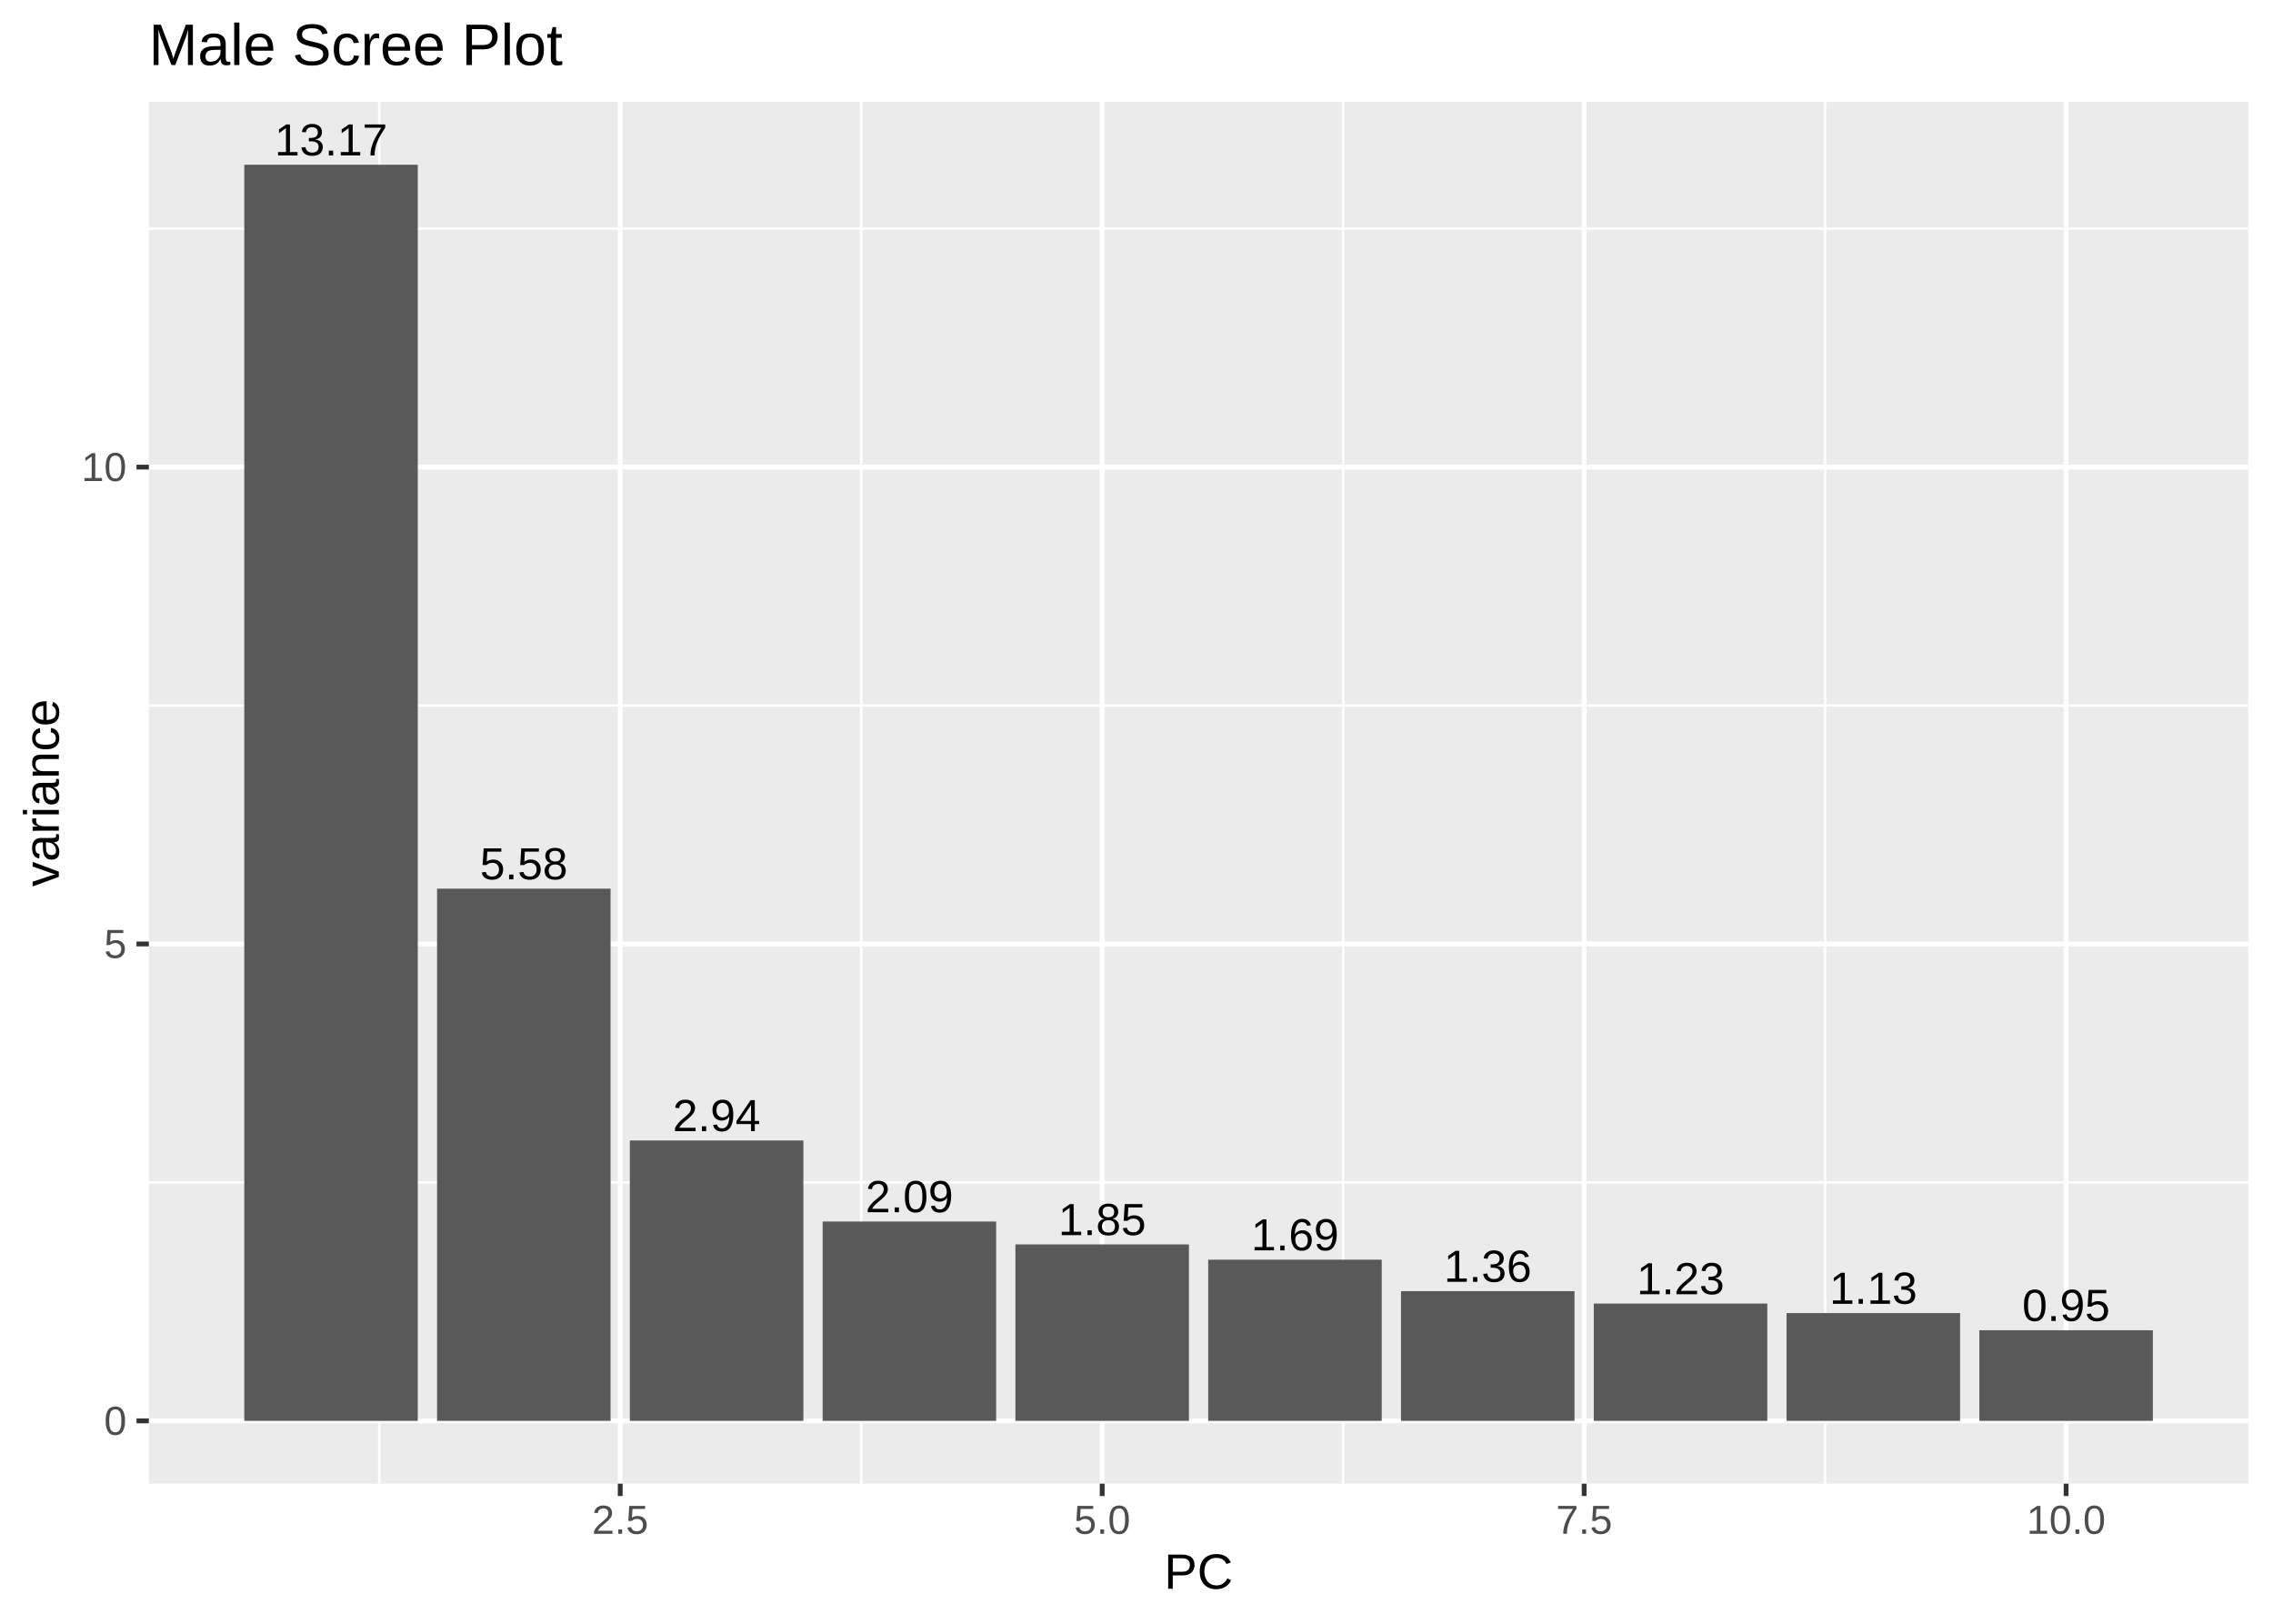 <?xml version="1.0" encoding="UTF-8"?>
<svg xmlns="http://www.w3.org/2000/svg" xmlns:xlink="http://www.w3.org/1999/xlink" width="504pt" height="360pt" viewBox="0 0 504 360" version="1.1">
<defs>
<g>
<symbol overflow="visible" id="glyph0-0">
<path style="stroke:none;" d="M 0.328 0 L 0.328 -6.672 L 2.984 -6.672 L 2.984 0 Z M 0.672 -0.328 L 2.656 -0.328 L 2.656 -6.328 L 0.672 -6.328 Z M 0.672 -0.328 "/>
</symbol>
<symbol overflow="visible" id="glyph0-1">
<path style="stroke:none;" d="M 0.766 0 L 0.766 -0.75 L 2.516 -0.75 L 2.516 -6.047 L 0.969 -4.938 L 0.969 -5.766 L 2.594 -6.875 L 3.406 -6.875 L 3.406 -0.75 L 5.078 -0.75 L 5.078 0 Z M 0.766 0 "/>
</symbol>
<symbol overflow="visible" id="glyph0-2">
<path style="stroke:none;" d="M 5.125 -1.906 C 5.125 -1.582 5.07 -1.297 4.969 -1.047 C 4.863 -0.805 4.711 -0.598 4.516 -0.422 C 4.316 -0.254 4.07 -0.125 3.781 -0.031 C 3.488 0.051 3.156 0.094 2.781 0.094 C 2.363 0.094 2.008 0.039 1.719 -0.062 C 1.426 -0.164 1.18 -0.305 0.984 -0.484 C 0.797 -0.66 0.656 -0.859 0.562 -1.078 C 0.469 -1.297 0.406 -1.523 0.375 -1.766 L 1.297 -1.844 C 1.316 -1.664 1.359 -1.5 1.422 -1.344 C 1.492 -1.195 1.594 -1.07 1.719 -0.969 C 1.844 -0.863 1.988 -0.781 2.156 -0.719 C 2.332 -0.656 2.539 -0.625 2.781 -0.625 C 3.227 -0.625 3.578 -0.734 3.828 -0.953 C 4.078 -1.172 4.203 -1.492 4.203 -1.922 C 4.203 -2.18 4.145 -2.391 4.031 -2.547 C 3.926 -2.703 3.789 -2.82 3.625 -2.906 C 3.457 -2.988 3.273 -3.047 3.078 -3.078 C 2.879 -3.109 2.695 -3.125 2.531 -3.125 L 2.031 -3.125 L 2.031 -3.875 L 2.516 -3.875 C 2.68 -3.875 2.852 -3.891 3.031 -3.922 C 3.207 -3.961 3.367 -4.023 3.516 -4.109 C 3.66 -4.203 3.781 -4.328 3.875 -4.484 C 3.977 -4.641 4.031 -4.832 4.031 -5.062 C 4.031 -5.438 3.922 -5.727 3.703 -5.938 C 3.484 -6.156 3.16 -6.266 2.734 -6.266 C 2.348 -6.266 2.035 -6.164 1.797 -5.969 C 1.555 -5.77 1.414 -5.488 1.375 -5.125 L 0.5 -5.188 C 0.531 -5.488 0.609 -5.75 0.734 -5.969 C 0.867 -6.195 1.035 -6.383 1.234 -6.531 C 1.441 -6.688 1.672 -6.801 1.922 -6.875 C 2.18 -6.945 2.457 -6.984 2.75 -6.984 C 3.133 -6.984 3.461 -6.93 3.734 -6.828 C 4.016 -6.734 4.242 -6.602 4.422 -6.438 C 4.598 -6.281 4.727 -6.086 4.812 -5.859 C 4.895 -5.641 4.938 -5.406 4.938 -5.156 C 4.938 -4.957 4.906 -4.77 4.844 -4.594 C 4.789 -4.414 4.707 -4.254 4.594 -4.109 C 4.477 -3.973 4.328 -3.852 4.141 -3.75 C 3.961 -3.656 3.742 -3.582 3.484 -3.531 L 3.484 -3.516 C 3.766 -3.484 4.004 -3.414 4.203 -3.312 C 4.41 -3.219 4.582 -3.098 4.719 -2.953 C 4.852 -2.816 4.953 -2.656 5.016 -2.469 C 5.086 -2.289 5.125 -2.102 5.125 -1.906 Z M 5.125 -1.906 "/>
</symbol>
<symbol overflow="visible" id="glyph0-3">
<path style="stroke:none;" d="M 0.906 0 L 0.906 -1.062 L 1.859 -1.062 L 1.859 0 Z M 0.906 0 "/>
</symbol>
<symbol overflow="visible" id="glyph0-4">
<path style="stroke:none;" d="M 5.062 -6.172 C 4.719 -5.641 4.398 -5.129 4.109 -4.641 C 3.816 -4.16 3.566 -3.672 3.359 -3.172 C 3.148 -2.68 2.988 -2.176 2.875 -1.656 C 2.758 -1.133 2.703 -0.582 2.703 0 L 1.781 0 C 1.781 -0.551 1.844 -1.086 1.969 -1.609 C 2.102 -2.141 2.281 -2.66 2.5 -3.172 C 2.727 -3.68 2.988 -4.18 3.281 -4.672 C 3.57 -5.172 3.879 -5.66 4.203 -6.141 L 0.516 -6.141 L 0.516 -6.875 L 5.062 -6.875 Z M 5.062 -6.172 "/>
</symbol>
<symbol overflow="visible" id="glyph0-5">
<path style="stroke:none;" d="M 5.141 -2.234 C 5.141 -1.891 5.086 -1.57 4.984 -1.281 C 4.879 -1 4.723 -0.754 4.516 -0.547 C 4.316 -0.348 4.062 -0.191 3.75 -0.078 C 3.445 0.035 3.098 0.094 2.703 0.094 C 2.336 0.094 2.02 0.051 1.75 -0.031 C 1.488 -0.113 1.266 -0.227 1.078 -0.375 C 0.891 -0.52 0.738 -0.691 0.625 -0.891 C 0.52 -1.098 0.445 -1.312 0.406 -1.531 L 1.297 -1.641 C 1.328 -1.516 1.375 -1.391 1.438 -1.266 C 1.5 -1.141 1.586 -1.031 1.703 -0.938 C 1.816 -0.844 1.957 -0.766 2.125 -0.703 C 2.289 -0.648 2.488 -0.625 2.719 -0.625 C 2.945 -0.625 3.156 -0.656 3.344 -0.719 C 3.531 -0.789 3.688 -0.895 3.812 -1.031 C 3.945 -1.164 4.051 -1.332 4.125 -1.531 C 4.195 -1.738 4.234 -1.969 4.234 -2.219 C 4.234 -2.438 4.195 -2.633 4.125 -2.812 C 4.062 -2.988 3.961 -3.141 3.828 -3.266 C 3.703 -3.391 3.547 -3.488 3.359 -3.562 C 3.18 -3.633 2.973 -3.672 2.734 -3.672 C 2.586 -3.672 2.453 -3.656 2.328 -3.625 C 2.211 -3.602 2.098 -3.566 1.984 -3.516 C 1.879 -3.473 1.785 -3.422 1.703 -3.359 C 1.617 -3.305 1.535 -3.242 1.453 -3.172 L 0.594 -3.172 L 0.828 -6.875 L 4.734 -6.875 L 4.734 -6.141 L 1.625 -6.141 L 1.5 -3.953 C 1.656 -4.066 1.848 -4.164 2.078 -4.25 C 2.316 -4.344 2.598 -4.391 2.922 -4.391 C 3.266 -4.391 3.57 -4.336 3.844 -4.234 C 4.113 -4.129 4.344 -3.977 4.531 -3.781 C 4.727 -3.594 4.879 -3.367 4.984 -3.109 C 5.086 -2.848 5.141 -2.555 5.141 -2.234 Z M 5.141 -2.234 "/>
</symbol>
<symbol overflow="visible" id="glyph0-6">
<path style="stroke:none;" d="M 5.125 -1.922 C 5.125 -1.629 5.078 -1.359 4.984 -1.109 C 4.891 -0.867 4.75 -0.656 4.562 -0.469 C 4.375 -0.289 4.129 -0.148 3.828 -0.047 C 3.535 0.047 3.188 0.094 2.781 0.094 C 2.375 0.094 2.023 0.047 1.734 -0.047 C 1.441 -0.148 1.195 -0.289 1 -0.469 C 0.812 -0.645 0.672 -0.852 0.578 -1.094 C 0.484 -1.344 0.438 -1.613 0.438 -1.906 C 0.438 -2.156 0.473 -2.379 0.547 -2.578 C 0.629 -2.773 0.734 -2.941 0.859 -3.078 C 0.984 -3.223 1.129 -3.336 1.297 -3.422 C 1.461 -3.516 1.633 -3.57 1.812 -3.594 L 1.812 -3.625 C 1.613 -3.664 1.438 -3.734 1.281 -3.828 C 1.133 -3.93 1.008 -4.055 0.906 -4.203 C 0.801 -4.348 0.723 -4.504 0.672 -4.672 C 0.617 -4.848 0.594 -5.031 0.594 -5.219 C 0.594 -5.457 0.641 -5.68 0.734 -5.891 C 0.828 -6.109 0.961 -6.297 1.141 -6.453 C 1.328 -6.617 1.555 -6.75 1.828 -6.844 C 2.098 -6.938 2.41 -6.984 2.766 -6.984 C 3.141 -6.984 3.461 -6.938 3.734 -6.844 C 4.016 -6.75 4.242 -6.617 4.422 -6.453 C 4.598 -6.297 4.727 -6.109 4.812 -5.891 C 4.906 -5.68 4.953 -5.453 4.953 -5.203 C 4.953 -5.016 4.926 -4.832 4.875 -4.656 C 4.82 -4.488 4.742 -4.332 4.641 -4.188 C 4.535 -4.051 4.406 -3.93 4.25 -3.828 C 4.102 -3.734 3.93 -3.664 3.734 -3.625 L 3.734 -3.609 C 3.93 -3.578 4.113 -3.516 4.281 -3.422 C 4.457 -3.336 4.602 -3.223 4.719 -3.078 C 4.844 -2.941 4.941 -2.773 5.016 -2.578 C 5.086 -2.391 5.125 -2.172 5.125 -1.922 Z M 4.047 -5.156 C 4.047 -5.332 4.02 -5.488 3.969 -5.625 C 3.926 -5.77 3.852 -5.895 3.75 -6 C 3.656 -6.102 3.523 -6.18 3.359 -6.234 C 3.203 -6.297 3.004 -6.328 2.766 -6.328 C 2.535 -6.328 2.336 -6.297 2.172 -6.234 C 2.016 -6.18 1.883 -6.102 1.781 -6 C 1.676 -5.895 1.602 -5.77 1.562 -5.625 C 1.52 -5.488 1.5 -5.332 1.5 -5.156 C 1.5 -5.02 1.516 -4.879 1.547 -4.734 C 1.586 -4.598 1.656 -4.469 1.75 -4.344 C 1.844 -4.227 1.973 -4.133 2.141 -4.062 C 2.305 -3.988 2.52 -3.953 2.781 -3.953 C 3.051 -3.953 3.27 -3.988 3.438 -4.062 C 3.602 -4.133 3.727 -4.227 3.812 -4.344 C 3.906 -4.469 3.969 -4.598 4 -4.734 C 4.031 -4.879 4.047 -5.02 4.047 -5.156 Z M 4.219 -2 C 4.219 -2.164 4.191 -2.328 4.141 -2.484 C 4.098 -2.641 4.02 -2.773 3.906 -2.891 C 3.801 -3.016 3.656 -3.113 3.469 -3.188 C 3.281 -3.258 3.047 -3.297 2.766 -3.297 C 2.504 -3.297 2.285 -3.258 2.109 -3.188 C 1.93 -3.113 1.785 -3.016 1.672 -2.891 C 1.555 -2.766 1.473 -2.625 1.422 -2.469 C 1.367 -2.312 1.344 -2.148 1.344 -1.984 C 1.344 -1.773 1.367 -1.582 1.422 -1.406 C 1.473 -1.227 1.555 -1.078 1.672 -0.953 C 1.785 -0.828 1.93 -0.727 2.109 -0.656 C 2.297 -0.594 2.523 -0.562 2.797 -0.562 C 3.055 -0.562 3.273 -0.594 3.453 -0.656 C 3.641 -0.727 3.789 -0.828 3.906 -0.953 C 4.02 -1.078 4.098 -1.227 4.141 -1.406 C 4.191 -1.582 4.219 -1.781 4.219 -2 Z M 4.219 -2 "/>
</symbol>
<symbol overflow="visible" id="glyph0-7">
<path style="stroke:none;" d="M 0.5 0 L 0.5 -0.625 C 0.664 -1 0.867 -1.332 1.109 -1.625 C 1.348 -1.914 1.598 -2.18 1.859 -2.422 C 2.129 -2.66 2.391 -2.879 2.641 -3.078 C 2.898 -3.273 3.133 -3.473 3.344 -3.672 C 3.551 -3.879 3.719 -4.094 3.844 -4.312 C 3.977 -4.539 4.047 -4.789 4.047 -5.062 C 4.047 -5.258 4.016 -5.43 3.953 -5.578 C 3.898 -5.734 3.816 -5.859 3.703 -5.953 C 3.598 -6.055 3.469 -6.133 3.312 -6.188 C 3.156 -6.238 2.984 -6.266 2.797 -6.266 C 2.617 -6.266 2.453 -6.238 2.297 -6.188 C 2.141 -6.133 2 -6.062 1.875 -5.969 C 1.758 -5.875 1.66 -5.754 1.578 -5.609 C 1.504 -5.461 1.457 -5.289 1.438 -5.094 L 0.547 -5.188 C 0.578 -5.426 0.645 -5.656 0.75 -5.875 C 0.852 -6.094 1 -6.285 1.188 -6.453 C 1.375 -6.617 1.598 -6.75 1.859 -6.844 C 2.129 -6.938 2.441 -6.984 2.797 -6.984 C 3.141 -6.984 3.441 -6.941 3.703 -6.859 C 3.973 -6.773 4.195 -6.656 4.375 -6.5 C 4.562 -6.344 4.703 -6.145 4.797 -5.906 C 4.898 -5.676 4.953 -5.406 4.953 -5.094 C 4.953 -4.863 4.91 -4.645 4.828 -4.438 C 4.742 -4.227 4.629 -4.031 4.484 -3.844 C 4.348 -3.656 4.188 -3.473 4 -3.297 C 3.82 -3.117 3.633 -2.945 3.438 -2.781 C 3.238 -2.613 3.039 -2.445 2.844 -2.281 C 2.645 -2.113 2.453 -1.945 2.266 -1.781 C 2.086 -1.613 1.93 -1.445 1.797 -1.281 C 1.66 -1.113 1.551 -0.938 1.469 -0.75 L 5.062 -0.75 L 5.062 0 Z M 0.5 0 "/>
</symbol>
<symbol overflow="visible" id="glyph0-8">
<path style="stroke:none;" d="M 5.094 -3.578 C 5.094 -2.961 5.031 -2.426 4.906 -1.969 C 4.789 -1.508 4.625 -1.125 4.406 -0.812 C 4.195 -0.508 3.938 -0.281 3.625 -0.125 C 3.32 0.02 2.977 0.094 2.594 0.094 C 2.332 0.094 2.094 0.066 1.875 0.016 C 1.664 -0.035 1.477 -0.117 1.312 -0.234 C 1.145 -0.348 1.004 -0.492 0.891 -0.672 C 0.773 -0.859 0.68 -1.082 0.609 -1.344 L 1.453 -1.469 C 1.547 -1.176 1.688 -0.957 1.875 -0.812 C 2.07 -0.676 2.316 -0.609 2.609 -0.609 C 2.848 -0.609 3.066 -0.664 3.266 -0.781 C 3.461 -0.895 3.629 -1.062 3.766 -1.281 C 3.898 -1.508 4.004 -1.789 4.078 -2.125 C 4.16 -2.469 4.207 -2.867 4.219 -3.328 C 4.145 -3.172 4.051 -3.031 3.938 -2.906 C 3.82 -2.789 3.688 -2.691 3.531 -2.609 C 3.383 -2.523 3.223 -2.457 3.047 -2.406 C 2.867 -2.363 2.691 -2.344 2.516 -2.344 C 2.203 -2.344 1.914 -2.398 1.656 -2.516 C 1.406 -2.629 1.191 -2.785 1.016 -2.984 C 0.836 -3.191 0.703 -3.438 0.609 -3.719 C 0.516 -4 0.469 -4.316 0.469 -4.672 C 0.469 -5.023 0.52 -5.344 0.625 -5.625 C 0.727 -5.914 0.875 -6.16 1.062 -6.359 C 1.258 -6.555 1.5 -6.707 1.781 -6.812 C 2.07 -6.926 2.398 -6.984 2.766 -6.984 C 3.523 -6.984 4.102 -6.695 4.5 -6.125 C 4.895 -5.562 5.094 -4.711 5.094 -3.578 Z M 4.125 -4.422 C 4.125 -4.68 4.094 -4.922 4.031 -5.141 C 3.977 -5.367 3.891 -5.566 3.766 -5.734 C 3.648 -5.898 3.504 -6.031 3.328 -6.125 C 3.16 -6.219 2.961 -6.266 2.734 -6.266 C 2.516 -6.266 2.32 -6.227 2.156 -6.156 C 1.988 -6.082 1.844 -5.973 1.719 -5.828 C 1.602 -5.691 1.516 -5.523 1.453 -5.328 C 1.391 -5.129 1.359 -4.91 1.359 -4.672 C 1.359 -4.441 1.383 -4.223 1.438 -4.016 C 1.5 -3.816 1.586 -3.645 1.703 -3.5 C 1.816 -3.363 1.957 -3.254 2.125 -3.172 C 2.301 -3.086 2.5 -3.047 2.719 -3.047 C 2.883 -3.047 3.051 -3.07 3.219 -3.125 C 3.383 -3.176 3.535 -3.258 3.672 -3.375 C 3.805 -3.488 3.914 -3.633 4 -3.812 C 4.082 -3.988 4.125 -4.191 4.125 -4.422 Z M 4.125 -4.422 "/>
</symbol>
<symbol overflow="visible" id="glyph0-9">
<path style="stroke:none;" d="M 4.297 -1.562 L 4.297 0 L 3.469 0 L 3.469 -1.562 L 0.234 -1.562 L 0.234 -2.234 L 3.375 -6.875 L 4.297 -6.875 L 4.297 -2.25 L 5.266 -2.25 L 5.266 -1.562 Z M 3.469 -5.891 C 3.469 -5.867 3.453 -5.832 3.422 -5.781 C 3.398 -5.738 3.367 -5.688 3.328 -5.625 C 3.297 -5.57 3.266 -5.516 3.234 -5.453 C 3.203 -5.391 3.172 -5.344 3.141 -5.312 L 1.375 -2.703 C 1.363 -2.68 1.344 -2.648 1.312 -2.609 C 1.281 -2.566 1.25 -2.52 1.219 -2.469 C 1.188 -2.426 1.148 -2.383 1.109 -2.344 C 1.078 -2.301 1.055 -2.27 1.047 -2.25 L 3.469 -2.25 Z M 3.469 -5.891 "/>
</symbol>
<symbol overflow="visible" id="glyph0-10">
<path style="stroke:none;" d="M 5.172 -3.438 C 5.172 -2.781 5.109 -2.223 4.984 -1.766 C 4.859 -1.316 4.688 -0.953 4.469 -0.672 C 4.25 -0.398 3.992 -0.203 3.703 -0.078 C 3.41 0.035 3.098 0.094 2.766 0.094 C 2.43 0.094 2.117 0.035 1.828 -0.078 C 1.535 -0.203 1.281 -0.398 1.062 -0.672 C 0.852 -0.953 0.688 -1.316 0.562 -1.766 C 0.445 -2.223 0.391 -2.781 0.391 -3.438 C 0.391 -4.133 0.445 -4.707 0.562 -5.156 C 0.688 -5.613 0.859 -5.977 1.078 -6.25 C 1.297 -6.52 1.551 -6.707 1.844 -6.812 C 2.133 -6.926 2.453 -6.984 2.797 -6.984 C 3.129 -6.984 3.438 -6.926 3.719 -6.812 C 4.008 -6.707 4.258 -6.52 4.469 -6.25 C 4.688 -5.977 4.859 -5.613 4.984 -5.156 C 5.109 -4.707 5.172 -4.133 5.172 -3.438 Z M 4.281 -3.438 C 4.281 -3.988 4.242 -4.445 4.172 -4.812 C 4.109 -5.176 4.016 -5.461 3.891 -5.672 C 3.766 -5.891 3.609 -6.039 3.422 -6.125 C 3.242 -6.219 3.035 -6.266 2.797 -6.266 C 2.547 -6.266 2.328 -6.219 2.141 -6.125 C 1.953 -6.039 1.789 -5.891 1.656 -5.672 C 1.531 -5.453 1.438 -5.16 1.375 -4.797 C 1.312 -4.441 1.281 -3.988 1.281 -3.438 C 1.281 -2.914 1.312 -2.473 1.375 -2.109 C 1.445 -1.742 1.547 -1.453 1.672 -1.234 C 1.797 -1.016 1.953 -0.859 2.141 -0.766 C 2.328 -0.672 2.539 -0.625 2.781 -0.625 C 3.008 -0.625 3.219 -0.672 3.406 -0.766 C 3.594 -0.859 3.75 -1.016 3.875 -1.234 C 4 -1.453 4.098 -1.742 4.172 -2.109 C 4.242 -2.473 4.281 -2.914 4.281 -3.438 Z M 4.281 -3.438 "/>
</symbol>
<symbol overflow="visible" id="glyph0-11">
<path style="stroke:none;" d="M 5.125 -2.25 C 5.125 -1.906 5.07 -1.586 4.969 -1.297 C 4.875 -1.016 4.734 -0.77 4.547 -0.562 C 4.359 -0.352 4.125 -0.191 3.844 -0.078 C 3.57 0.035 3.258 0.094 2.906 0.094 C 2.5 0.094 2.145 0.02 1.844 -0.125 C 1.551 -0.281 1.305 -0.5 1.109 -0.781 C 0.91 -1.07 0.758 -1.426 0.656 -1.844 C 0.562 -2.27 0.516 -2.75 0.516 -3.281 C 0.516 -3.895 0.566 -4.43 0.672 -4.891 C 0.785 -5.359 0.945 -5.742 1.156 -6.047 C 1.375 -6.359 1.633 -6.594 1.938 -6.75 C 2.238 -6.906 2.582 -6.984 2.969 -6.984 C 3.207 -6.984 3.426 -6.957 3.625 -6.906 C 3.832 -6.863 4.02 -6.785 4.188 -6.672 C 4.352 -6.566 4.5 -6.422 4.625 -6.234 C 4.75 -6.055 4.852 -5.836 4.938 -5.578 L 4.094 -5.438 C 4 -5.727 3.852 -5.938 3.656 -6.062 C 3.457 -6.195 3.223 -6.266 2.953 -6.266 C 2.711 -6.266 2.492 -6.207 2.297 -6.094 C 2.109 -5.977 1.945 -5.805 1.812 -5.578 C 1.676 -5.359 1.566 -5.078 1.484 -4.734 C 1.41 -4.391 1.375 -3.992 1.375 -3.547 C 1.539 -3.836 1.766 -4.062 2.047 -4.219 C 2.336 -4.375 2.672 -4.453 3.047 -4.453 C 3.359 -4.453 3.641 -4.398 3.891 -4.297 C 4.148 -4.191 4.367 -4.047 4.547 -3.859 C 4.734 -3.672 4.875 -3.441 4.969 -3.172 C 5.07 -2.898 5.125 -2.594 5.125 -2.25 Z M 4.234 -2.219 C 4.234 -2.445 4.203 -2.656 4.141 -2.844 C 4.078 -3.039 3.988 -3.207 3.875 -3.344 C 3.758 -3.477 3.613 -3.582 3.438 -3.656 C 3.27 -3.727 3.07 -3.766 2.844 -3.766 C 2.688 -3.766 2.523 -3.738 2.359 -3.688 C 2.191 -3.645 2.039 -3.57 1.906 -3.469 C 1.781 -3.363 1.676 -3.223 1.594 -3.047 C 1.508 -2.879 1.469 -2.672 1.469 -2.422 C 1.469 -2.172 1.5 -1.93 1.562 -1.703 C 1.633 -1.484 1.727 -1.289 1.844 -1.125 C 1.969 -0.969 2.113 -0.844 2.281 -0.75 C 2.457 -0.656 2.656 -0.609 2.875 -0.609 C 3.082 -0.609 3.27 -0.645 3.438 -0.719 C 3.602 -0.789 3.742 -0.895 3.859 -1.031 C 3.984 -1.176 4.078 -1.348 4.141 -1.547 C 4.203 -1.742 4.234 -1.969 4.234 -2.219 Z M 4.234 -2.219 "/>
</symbol>
<symbol overflow="visible" id="glyph1-0">
<path style="stroke:none;" d="M 0.297 0 L 0.297 -6 L 2.688 -6 L 2.688 0 Z M 0.594 -0.297 L 2.391 -0.297 L 2.391 -5.703 L 0.594 -5.703 Z M 0.594 -0.297 "/>
</symbol>
<symbol overflow="visible" id="glyph1-1">
<path style="stroke:none;" d="M 4.656 -3.094 C 4.656 -2.5 4.598 -2 4.484 -1.594 C 4.367 -1.188 4.211 -0.859 4.016 -0.609 C 3.828 -0.359 3.598 -0.176 3.328 -0.062 C 3.066 0.039 2.785 0.094 2.484 0.094 C 2.191 0.094 1.91 0.039 1.641 -0.062 C 1.379 -0.176 1.156 -0.359 0.969 -0.609 C 0.781 -0.859 0.629 -1.188 0.516 -1.594 C 0.41 -2 0.359 -2.5 0.359 -3.094 C 0.359 -3.719 0.41 -4.234 0.516 -4.641 C 0.629 -5.055 0.781 -5.383 0.969 -5.625 C 1.164 -5.863 1.395 -6.031 1.656 -6.125 C 1.914 -6.227 2.203 -6.281 2.516 -6.281 C 2.816 -6.281 3.094 -6.227 3.344 -6.125 C 3.602 -6.031 3.828 -5.863 4.016 -5.625 C 4.211 -5.383 4.367 -5.055 4.484 -4.641 C 4.598 -4.234 4.656 -3.719 4.656 -3.094 Z M 3.844 -3.094 C 3.844 -3.594 3.812 -4.004 3.75 -4.328 C 3.695 -4.648 3.613 -4.91 3.5 -5.109 C 3.383 -5.305 3.242 -5.441 3.078 -5.516 C 2.91 -5.598 2.723 -5.641 2.516 -5.641 C 2.297 -5.641 2.098 -5.598 1.922 -5.516 C 1.754 -5.43 1.613 -5.289 1.5 -5.094 C 1.383 -4.906 1.297 -4.645 1.234 -4.312 C 1.18 -3.988 1.156 -3.582 1.156 -3.094 C 1.156 -2.625 1.18 -2.223 1.234 -1.891 C 1.297 -1.566 1.383 -1.305 1.5 -1.109 C 1.613 -0.91 1.754 -0.77 1.922 -0.688 C 2.098 -0.602 2.289 -0.562 2.5 -0.562 C 2.707 -0.562 2.895 -0.602 3.062 -0.688 C 3.227 -0.77 3.367 -0.91 3.484 -1.109 C 3.598 -1.305 3.688 -1.566 3.75 -1.891 C 3.812 -2.223 3.844 -2.625 3.844 -3.094 Z M 3.844 -3.094 "/>
</symbol>
<symbol overflow="visible" id="glyph1-2">
<path style="stroke:none;" d="M 4.625 -2.016 C 4.625 -1.703 4.578 -1.414 4.484 -1.156 C 4.391 -0.906 4.25 -0.688 4.062 -0.5 C 3.883 -0.312 3.656 -0.164 3.375 -0.062 C 3.102 0.039 2.789 0.094 2.438 0.094 C 2.102 0.094 1.816 0.055 1.578 -0.016 C 1.336 -0.098 1.133 -0.207 0.969 -0.344 C 0.801 -0.477 0.664 -0.633 0.562 -0.812 C 0.469 -0.988 0.398 -1.18 0.359 -1.391 L 1.156 -1.484 C 1.188 -1.359 1.234 -1.238 1.297 -1.125 C 1.359 -1.02 1.438 -0.926 1.531 -0.844 C 1.633 -0.758 1.758 -0.691 1.906 -0.641 C 2.051 -0.586 2.234 -0.562 2.453 -0.562 C 2.648 -0.562 2.832 -0.594 3 -0.656 C 3.164 -0.719 3.305 -0.805 3.422 -0.922 C 3.547 -1.047 3.641 -1.195 3.703 -1.375 C 3.773 -1.562 3.812 -1.77 3.812 -2 C 3.812 -2.188 3.781 -2.359 3.719 -2.516 C 3.656 -2.68 3.566 -2.82 3.453 -2.938 C 3.336 -3.051 3.195 -3.141 3.031 -3.203 C 2.863 -3.273 2.676 -3.312 2.469 -3.312 C 2.332 -3.312 2.207 -3.297 2.094 -3.266 C 1.988 -3.242 1.883 -3.211 1.781 -3.172 C 1.688 -3.129 1.602 -3.082 1.531 -3.031 C 1.457 -2.977 1.383 -2.922 1.312 -2.859 L 0.547 -2.859 L 0.75 -6.188 L 4.266 -6.188 L 4.266 -5.516 L 1.469 -5.516 L 1.344 -3.562 C 1.488 -3.664 1.664 -3.754 1.875 -3.828 C 2.082 -3.91 2.332 -3.953 2.625 -3.953 C 2.938 -3.953 3.211 -3.906 3.453 -3.812 C 3.703 -3.719 3.91 -3.582 4.078 -3.406 C 4.254 -3.238 4.391 -3.035 4.484 -2.797 C 4.578 -2.555 4.625 -2.297 4.625 -2.016 Z M 4.625 -2.016 "/>
</symbol>
<symbol overflow="visible" id="glyph1-3">
<path style="stroke:none;" d="M 0.688 0 L 0.688 -0.672 L 2.266 -0.672 L 2.266 -5.438 L 0.859 -4.438 L 0.859 -5.188 L 2.328 -6.188 L 3.062 -6.188 L 3.062 -0.672 L 4.562 -0.672 L 4.562 0 Z M 0.688 0 "/>
</symbol>
<symbol overflow="visible" id="glyph1-4">
<path style="stroke:none;" d="M 0.453 0 L 0.453 -0.562 C 0.598 -0.906 0.781 -1.207 1 -1.469 C 1.219 -1.727 1.441 -1.961 1.672 -2.172 C 1.91 -2.391 2.145 -2.586 2.375 -2.766 C 2.613 -2.953 2.828 -3.133 3.016 -3.312 C 3.203 -3.5 3.352 -3.691 3.469 -3.891 C 3.582 -4.086 3.641 -4.312 3.641 -4.562 C 3.641 -4.738 3.613 -4.891 3.562 -5.016 C 3.508 -5.148 3.43 -5.266 3.328 -5.359 C 3.234 -5.453 3.113 -5.52 2.969 -5.562 C 2.832 -5.613 2.68 -5.641 2.516 -5.641 C 2.359 -5.641 2.207 -5.613 2.062 -5.562 C 1.926 -5.52 1.801 -5.453 1.688 -5.359 C 1.582 -5.273 1.492 -5.164 1.422 -5.031 C 1.359 -4.906 1.316 -4.758 1.297 -4.594 L 0.484 -4.656 C 0.516 -4.883 0.578 -5.094 0.672 -5.281 C 0.766 -5.477 0.895 -5.648 1.062 -5.797 C 1.238 -5.953 1.445 -6.07 1.688 -6.156 C 1.926 -6.238 2.203 -6.281 2.516 -6.281 C 2.816 -6.281 3.086 -6.242 3.328 -6.172 C 3.578 -6.098 3.781 -5.988 3.938 -5.844 C 4.102 -5.707 4.227 -5.531 4.312 -5.312 C 4.406 -5.102 4.453 -4.863 4.453 -4.594 C 4.453 -4.383 4.414 -4.188 4.344 -4 C 4.27 -3.812 4.172 -3.629 4.047 -3.453 C 3.922 -3.285 3.773 -3.125 3.609 -2.969 C 3.441 -2.812 3.27 -2.656 3.094 -2.5 C 2.914 -2.352 2.734 -2.203 2.547 -2.047 C 2.367 -1.898 2.203 -1.754 2.047 -1.609 C 1.891 -1.461 1.742 -1.312 1.609 -1.156 C 1.484 -1 1.391 -0.836 1.328 -0.672 L 4.547 -0.672 L 4.547 0 Z M 0.453 0 "/>
</symbol>
<symbol overflow="visible" id="glyph1-5">
<path style="stroke:none;" d="M 0.828 0 L 0.828 -0.969 L 1.672 -0.969 L 1.672 0 Z M 0.828 0 "/>
</symbol>
<symbol overflow="visible" id="glyph1-6">
<path style="stroke:none;" d="M 4.547 -5.547 C 4.242 -5.078 3.961 -4.625 3.703 -4.188 C 3.441 -3.75 3.219 -3.305 3.031 -2.859 C 2.844 -2.41 2.695 -1.953 2.594 -1.484 C 2.488 -1.023 2.438 -0.531 2.438 0 L 1.609 0 C 1.609 -0.5 1.664 -0.984 1.781 -1.453 C 1.895 -1.93 2.051 -2.398 2.25 -2.859 C 2.445 -3.316 2.676 -3.766 2.938 -4.203 C 3.207 -4.648 3.488 -5.086 3.781 -5.516 L 0.469 -5.516 L 0.469 -6.188 L 4.547 -6.188 Z M 4.547 -5.547 "/>
</symbol>
<symbol overflow="visible" id="glyph2-0">
<path style="stroke:none;" d="M 0.359 0 L 0.359 -7.328 L 3.281 -7.328 L 3.281 0 Z M 0.734 -0.359 L 2.922 -0.359 L 2.922 -6.969 L 0.734 -6.969 Z M 0.734 -0.359 "/>
</symbol>
<symbol overflow="visible" id="glyph2-1">
<path style="stroke:none;" d="M 6.75 -5.297 C 6.75 -4.961 6.691 -4.648 6.578 -4.359 C 6.473 -4.078 6.312 -3.832 6.094 -3.625 C 5.883 -3.414 5.613 -3.25 5.281 -3.125 C 4.957 -3.008 4.582 -2.953 4.156 -2.953 L 1.922 -2.953 L 1.922 0 L 0.906 0 L 0.906 -7.562 L 4.094 -7.562 C 4.539 -7.562 4.93 -7.504 5.266 -7.391 C 5.598 -7.285 5.875 -7.133 6.094 -6.938 C 6.312 -6.738 6.473 -6.5 6.578 -6.219 C 6.691 -5.938 6.75 -5.629 6.75 -5.297 Z M 5.719 -5.281 C 5.719 -5.758 5.57 -6.125 5.281 -6.375 C 4.988 -6.625 4.551 -6.75 3.969 -6.75 L 1.922 -6.75 L 1.922 -3.766 L 4 -3.766 C 4.594 -3.766 5.023 -3.895 5.297 -4.156 C 5.578 -4.414 5.719 -4.789 5.719 -5.281 Z M 5.719 -5.281 "/>
</symbol>
<symbol overflow="visible" id="glyph2-2">
<path style="stroke:none;" d="M 4.25 -6.844 C 3.82 -6.844 3.441 -6.77 3.109 -6.625 C 2.773 -6.477 2.492 -6.273 2.266 -6.016 C 2.047 -5.754 1.879 -5.438 1.766 -5.062 C 1.648 -4.688 1.594 -4.27 1.594 -3.812 C 1.594 -3.363 1.656 -2.945 1.781 -2.562 C 1.906 -2.188 2.082 -1.863 2.312 -1.594 C 2.551 -1.32 2.836 -1.109 3.172 -0.953 C 3.504 -0.805 3.879 -0.734 4.297 -0.734 C 4.586 -0.734 4.852 -0.77 5.094 -0.844 C 5.344 -0.926 5.562 -1.035 5.75 -1.172 C 5.945 -1.316 6.125 -1.484 6.281 -1.672 C 6.438 -1.859 6.57 -2.07 6.688 -2.312 L 7.531 -1.891 C 7.395 -1.609 7.223 -1.344 7.016 -1.094 C 6.816 -0.852 6.582 -0.645 6.312 -0.469 C 6.039 -0.289 5.734 -0.148 5.391 -0.047 C 5.047 0.055 4.664 0.109 4.25 0.109 C 3.633 0.109 3.098 0.008 2.641 -0.188 C 2.18 -0.383 1.797 -0.656 1.484 -1 C 1.172 -1.352 0.938 -1.77 0.781 -2.25 C 0.633 -2.727 0.562 -3.25 0.562 -3.812 C 0.562 -4.406 0.641 -4.941 0.797 -5.422 C 0.961 -5.898 1.203 -6.305 1.516 -6.641 C 1.828 -6.973 2.211 -7.227 2.672 -7.406 C 3.129 -7.594 3.656 -7.688 4.25 -7.688 C 5.051 -7.688 5.723 -7.523 6.266 -7.203 C 6.805 -6.891 7.203 -6.426 7.453 -5.812 L 6.484 -5.484 C 6.41 -5.66 6.312 -5.828 6.188 -5.984 C 6.07 -6.148 5.922 -6.297 5.734 -6.422 C 5.555 -6.555 5.344 -6.66 5.094 -6.734 C 4.852 -6.805 4.57 -6.844 4.25 -6.844 Z M 4.25 -6.844 "/>
</symbol>
<symbol overflow="visible" id="glyph3-0">
<path style="stroke:none;" d="M 0 -0.359 L -7.328 -0.359 L -7.328 -3.281 L 0 -3.281 Z M -0.359 -0.734 L -0.359 -2.922 L -6.969 -2.922 L -6.969 -0.734 Z M -0.359 -0.734 "/>
</symbol>
<symbol overflow="visible" id="glyph3-1">
<path style="stroke:none;" d="M 0 -3.297 L 0 -2.156 L -5.812 -0.031 L -5.812 -1.062 L -2.031 -2.344 C -1.945 -2.375 -1.848 -2.406 -1.734 -2.438 C -1.629 -2.469 -1.516 -2.5 -1.391 -2.531 C -1.266 -2.57 -1.145 -2.609 -1.031 -2.641 C -0.926 -2.672 -0.832 -2.695 -0.75 -2.719 C -0.832 -2.738 -0.926 -2.766 -1.031 -2.797 C -1.145 -2.836 -1.258 -2.875 -1.375 -2.906 C -1.5 -2.938 -1.617 -2.973 -1.734 -3.016 C -1.848 -3.055 -1.941 -3.086 -2.016 -3.109 L -5.812 -4.438 L -5.812 -5.469 Z M 0 -3.297 "/>
</symbol>
<symbol overflow="visible" id="glyph3-2">
<path style="stroke:none;" d="M 0.109 -2.219 C 0.109 -1.633 -0.039 -1.195 -0.344 -0.906 C -0.656 -0.613 -1.082 -0.469 -1.625 -0.469 C -2.008 -0.469 -2.32 -0.539 -2.562 -0.688 C -2.812 -0.832 -3.004 -1.02 -3.141 -1.25 C -3.285 -1.488 -3.383 -1.758 -3.438 -2.062 C -3.488 -2.363 -3.52 -2.664 -3.531 -2.969 L -3.547 -4.281 L -3.859 -4.281 C -4.098 -4.281 -4.301 -4.254 -4.469 -4.203 C -4.645 -4.148 -4.781 -4.07 -4.875 -3.969 C -4.977 -3.863 -5.055 -3.734 -5.109 -3.578 C -5.16 -3.43 -5.188 -3.25 -5.188 -3.031 C -5.188 -2.844 -5.172 -2.672 -5.141 -2.516 C -5.117 -2.367 -5.07 -2.238 -5 -2.125 C -4.926 -2.02 -4.828 -1.93 -4.703 -1.859 C -4.586 -1.797 -4.441 -1.754 -4.266 -1.734 L -4.344 -0.719 C -4.57 -0.758 -4.781 -0.828 -4.969 -0.922 C -5.164 -1.023 -5.332 -1.172 -5.469 -1.359 C -5.613 -1.547 -5.723 -1.773 -5.797 -2.047 C -5.879 -2.328 -5.922 -2.664 -5.922 -3.062 C -5.922 -3.789 -5.754 -4.336 -5.422 -4.703 C -5.086 -5.078 -4.602 -5.266 -3.969 -5.266 L -1.469 -5.266 C -1.176 -5.266 -0.957 -5.301 -0.812 -5.375 C -0.664 -5.445 -0.594 -5.586 -0.594 -5.797 C -0.594 -5.848 -0.598 -5.898 -0.609 -5.953 C -0.617 -6.016 -0.629 -6.07 -0.641 -6.125 L -0.031 -6.125 C 0 -6 0.02 -5.875 0.031 -5.75 C 0.039 -5.633 0.047 -5.508 0.047 -5.375 C 0.047 -5.188 0.023 -5.023 -0.016 -4.891 C -0.066 -4.766 -0.141 -4.66 -0.234 -4.578 C -0.336 -4.492 -0.461 -4.43 -0.609 -4.391 C -0.754 -4.348 -0.922 -4.32 -1.109 -4.312 L -1.109 -4.281 C -0.922 -4.176 -0.75 -4.062 -0.594 -3.938 C -0.445 -3.812 -0.32 -3.664 -0.219 -3.5 C -0.113 -3.344 -0.035 -3.156 0.016 -2.938 C 0.078 -2.727 0.109 -2.488 0.109 -2.219 Z M -0.625 -2.438 C -0.625 -2.75 -0.676 -3.02 -0.781 -3.25 C -0.895 -3.477 -1.039 -3.672 -1.219 -3.828 C -1.395 -3.984 -1.586 -4.098 -1.797 -4.172 C -2.004 -4.242 -2.203 -4.281 -2.391 -4.281 L -2.875 -4.281 L -2.844 -3.219 C -2.844 -2.988 -2.828 -2.766 -2.797 -2.547 C -2.766 -2.336 -2.703 -2.148 -2.609 -1.984 C -2.523 -1.828 -2.398 -1.703 -2.234 -1.609 C -2.078 -1.516 -1.867 -1.469 -1.609 -1.469 C -1.297 -1.469 -1.051 -1.551 -0.875 -1.719 C -0.707 -1.883 -0.625 -2.125 -0.625 -2.438 Z M -0.625 -2.438 "/>
</symbol>
<symbol overflow="visible" id="glyph3-3">
<path style="stroke:none;" d="M 0 -0.766 L -4.453 -0.766 C -4.578 -0.766 -4.703 -0.758 -4.828 -0.75 C -4.953 -0.75 -5.07 -0.75 -5.188 -0.75 C -5.312 -0.75 -5.426 -0.742 -5.531 -0.734 C -5.633 -0.734 -5.727 -0.734 -5.812 -0.734 L -5.812 -1.641 C -5.727 -1.648 -5.633 -1.656 -5.531 -1.656 C -5.426 -1.664 -5.316 -1.672 -5.203 -1.672 C -5.086 -1.68 -4.977 -1.688 -4.875 -1.688 C -4.781 -1.688 -4.695 -1.688 -4.625 -1.688 L -4.625 -1.703 C -4.844 -1.773 -5.035 -1.848 -5.203 -1.922 C -5.367 -2.004 -5.504 -2.098 -5.609 -2.203 C -5.711 -2.305 -5.789 -2.426 -5.844 -2.562 C -5.895 -2.707 -5.922 -2.883 -5.922 -3.094 C -5.922 -3.164 -5.91 -3.238 -5.891 -3.312 C -5.879 -3.383 -5.867 -3.441 -5.859 -3.484 L -4.984 -3.484 C -4.992 -3.422 -5.004 -3.344 -5.016 -3.25 C -5.023 -3.164 -5.031 -3.07 -5.031 -2.969 C -5.031 -2.738 -4.977 -2.547 -4.875 -2.391 C -4.781 -2.242 -4.645 -2.117 -4.469 -2.016 C -4.289 -1.922 -4.078 -1.848 -3.828 -1.797 C -3.586 -1.754 -3.32 -1.734 -3.031 -1.734 L 0 -1.734 Z M 0 -0.766 "/>
</symbol>
<symbol overflow="visible" id="glyph3-4">
<path style="stroke:none;" d="M -7.047 -0.734 L -7.969 -0.734 L -7.969 -1.703 L -7.047 -1.703 Z M 0 -0.734 L -5.812 -0.734 L -5.812 -1.703 L 0 -1.703 Z M 0 -0.734 "/>
</symbol>
<symbol overflow="visible" id="glyph3-5">
<path style="stroke:none;" d="M 0 -4.438 L -3.688 -4.438 C -3.969 -4.438 -4.203 -4.414 -4.391 -4.375 C -4.578 -4.332 -4.727 -4.266 -4.844 -4.172 C -4.969 -4.078 -5.051 -3.953 -5.094 -3.797 C -5.145 -3.648 -5.172 -3.461 -5.172 -3.234 C -5.172 -3.004 -5.129 -2.797 -5.047 -2.609 C -4.973 -2.43 -4.859 -2.273 -4.703 -2.141 C -4.547 -2.004 -4.352 -1.898 -4.125 -1.828 C -3.906 -1.766 -3.656 -1.734 -3.375 -1.734 L 0 -1.734 L 0 -0.766 L -4.578 -0.766 C -4.691 -0.766 -4.816 -0.758 -4.953 -0.75 C -5.086 -0.75 -5.211 -0.75 -5.328 -0.75 C -5.453 -0.75 -5.555 -0.742 -5.641 -0.734 C -5.734 -0.734 -5.789 -0.734 -5.812 -0.734 L -5.812 -1.641 C -5.789 -1.648 -5.738 -1.656 -5.656 -1.656 C -5.582 -1.656 -5.492 -1.656 -5.391 -1.656 C -5.297 -1.664 -5.191 -1.672 -5.078 -1.672 C -4.973 -1.68 -4.883 -1.688 -4.812 -1.688 L -4.812 -1.703 C -4.988 -1.797 -5.145 -1.895 -5.281 -2 C -5.414 -2.113 -5.531 -2.242 -5.625 -2.391 C -5.719 -2.535 -5.789 -2.703 -5.844 -2.891 C -5.895 -3.086 -5.922 -3.312 -5.922 -3.562 C -5.922 -3.883 -5.879 -4.16 -5.797 -4.391 C -5.723 -4.629 -5.602 -4.82 -5.438 -4.969 C -5.27 -5.113 -5.055 -5.223 -4.797 -5.297 C -4.535 -5.367 -4.227 -5.406 -3.875 -5.406 L 0 -5.406 Z M 0 -4.438 "/>
</symbol>
<symbol overflow="visible" id="glyph3-6">
<path style="stroke:none;" d="M -2.938 -1.484 C -2.602 -1.484 -2.297 -1.504 -2.016 -1.547 C -1.734 -1.598 -1.488 -1.68 -1.281 -1.797 C -1.082 -1.91 -0.926 -2.062 -0.812 -2.25 C -0.707 -2.438 -0.656 -2.664 -0.656 -2.938 C -0.656 -3.281 -0.75 -3.566 -0.938 -3.797 C -1.125 -4.035 -1.41 -4.18 -1.797 -4.234 L -1.734 -5.203 C -1.492 -5.172 -1.258 -5.102 -1.031 -5 C -0.812 -4.895 -0.617 -4.75 -0.453 -4.562 C -0.285 -4.375 -0.148 -4.145 -0.047 -3.875 C 0.055 -3.613 0.109 -3.312 0.109 -2.969 C 0.109 -2.508 0.031 -2.117 -0.125 -1.797 C -0.281 -1.484 -0.492 -1.227 -0.766 -1.031 C -1.035 -0.832 -1.352 -0.688 -1.719 -0.594 C -2.082 -0.508 -2.477 -0.469 -2.906 -0.469 C -3.301 -0.469 -3.645 -0.5 -3.938 -0.562 C -4.238 -0.625 -4.5 -0.711 -4.719 -0.828 C -4.945 -0.953 -5.133 -1.094 -5.281 -1.25 C -5.438 -1.406 -5.562 -1.57 -5.656 -1.75 C -5.75 -1.938 -5.816 -2.129 -5.859 -2.328 C -5.898 -2.535 -5.922 -2.742 -5.922 -2.953 C -5.922 -3.285 -5.875 -3.578 -5.781 -3.828 C -5.695 -4.086 -5.578 -4.305 -5.422 -4.484 C -5.266 -4.672 -5.078 -4.82 -4.859 -4.938 C -4.648 -5.051 -4.426 -5.129 -4.188 -5.172 L -4.109 -4.188 C -4.43 -4.133 -4.688 -4.004 -4.875 -3.797 C -5.062 -3.598 -5.156 -3.312 -5.156 -2.938 C -5.156 -2.656 -5.109 -2.422 -5.016 -2.234 C -4.93 -2.055 -4.797 -1.91 -4.609 -1.797 C -4.422 -1.68 -4.188 -1.598 -3.906 -1.547 C -3.633 -1.504 -3.312 -1.484 -2.938 -1.484 Z M -2.938 -1.484 "/>
</symbol>
<symbol overflow="visible" id="glyph3-7">
<path style="stroke:none;" d="M -2.703 -1.484 C -2.398 -1.484 -2.117 -1.516 -1.859 -1.578 C -1.609 -1.641 -1.391 -1.734 -1.203 -1.859 C -1.016 -1.992 -0.867 -2.16 -0.766 -2.359 C -0.672 -2.566 -0.625 -2.816 -0.625 -3.109 C -0.625 -3.523 -0.707 -3.859 -0.875 -4.109 C -1.039 -4.359 -1.254 -4.531 -1.516 -4.625 L -1.266 -5.469 C -1.109 -5.406 -0.945 -5.316 -0.781 -5.203 C -0.613 -5.098 -0.461 -4.953 -0.328 -4.766 C -0.203 -4.586 -0.098 -4.363 -0.016 -4.094 C 0.066 -3.82 0.109 -3.492 0.109 -3.109 C 0.109 -2.242 -0.145 -1.586 -0.656 -1.141 C -1.164 -0.691 -1.926 -0.469 -2.938 -0.469 C -3.488 -0.469 -3.953 -0.535 -4.328 -0.672 C -4.703 -0.805 -5.008 -0.988 -5.25 -1.219 C -5.488 -1.457 -5.66 -1.734 -5.766 -2.047 C -5.867 -2.367 -5.922 -2.707 -5.922 -3.062 C -5.922 -3.551 -5.844 -3.957 -5.688 -4.281 C -5.531 -4.613 -5.312 -4.879 -5.031 -5.078 C -4.75 -5.273 -4.422 -5.414 -4.047 -5.5 C -3.672 -5.582 -3.266 -5.625 -2.828 -5.625 L -2.703 -5.625 Z M -3.438 -4.625 C -4.051 -4.57 -4.5 -4.414 -4.781 -4.156 C -5.062 -3.906 -5.203 -3.535 -5.203 -3.047 C -5.203 -2.891 -5.176 -2.723 -5.125 -2.547 C -5.07 -2.367 -4.977 -2.203 -4.844 -2.047 C -4.719 -1.898 -4.539 -1.773 -4.312 -1.672 C -4.082 -1.566 -3.789 -1.508 -3.438 -1.5 Z M -3.438 -4.625 "/>
</symbol>
<symbol overflow="visible" id="glyph4-0">
<path style="stroke:none;" d="M 0.438 0 L 0.438 -8.672 L 3.891 -8.672 L 3.891 0 Z M 0.859 -0.438 L 3.453 -0.438 L 3.453 -8.234 L 0.859 -8.234 Z M 0.859 -0.438 "/>
</symbol>
<symbol overflow="visible" id="glyph4-1">
<path style="stroke:none;" d="M 8.672 0 L 8.672 -5.969 C 8.672 -6.188 8.672 -6.406 8.672 -6.625 C 8.68 -6.852 8.691 -7.062 8.703 -7.25 C 8.703 -7.457 8.711 -7.664 8.734 -7.875 C 8.672 -7.656 8.609 -7.441 8.547 -7.234 C 8.492 -7.047 8.43 -6.848 8.359 -6.641 C 8.297 -6.441 8.234 -6.258 8.172 -6.094 L 5.859 0 L 5.016 0 L 2.672 -6.094 C 2.641 -6.156 2.609 -6.227 2.578 -6.312 C 2.555 -6.395 2.531 -6.484 2.5 -6.578 C 2.469 -6.68 2.438 -6.781 2.406 -6.875 C 2.375 -6.977 2.344 -7.078 2.312 -7.172 C 2.238 -7.398 2.164 -7.633 2.094 -7.875 C 2.102 -7.633 2.113 -7.398 2.125 -7.172 C 2.133 -6.973 2.141 -6.766 2.141 -6.547 C 2.141 -6.328 2.141 -6.133 2.141 -5.969 L 2.141 0 L 1.062 0 L 1.062 -8.938 L 2.656 -8.938 L 5.047 -2.75 C 5.066 -2.656 5.098 -2.539 5.141 -2.406 C 5.191 -2.281 5.234 -2.145 5.266 -2 C 5.305 -1.863 5.344 -1.734 5.375 -1.609 C 5.406 -1.484 5.426 -1.391 5.438 -1.328 C 5.445 -1.391 5.469 -1.484 5.5 -1.609 C 5.539 -1.734 5.582 -1.863 5.625 -2 C 5.664 -2.145 5.707 -2.281 5.75 -2.406 C 5.801 -2.539 5.844 -2.656 5.875 -2.75 L 8.203 -8.938 L 9.766 -8.938 L 9.766 0 Z M 8.672 0 "/>
</symbol>
<symbol overflow="visible" id="glyph4-2">
<path style="stroke:none;" d="M 2.625 0.125 C 1.938 0.125 1.414 -0.055 1.062 -0.422 C 0.719 -0.785 0.547 -1.285 0.547 -1.922 C 0.547 -2.367 0.629 -2.738 0.797 -3.031 C 0.973 -3.32 1.195 -3.551 1.469 -3.719 C 1.75 -3.883 2.066 -4 2.422 -4.062 C 2.785 -4.125 3.148 -4.16 3.516 -4.172 L 5.062 -4.188 L 5.062 -4.562 C 5.062 -4.844 5.031 -5.082 4.969 -5.281 C 4.906 -5.488 4.812 -5.648 4.688 -5.766 C 4.57 -5.891 4.422 -5.977 4.234 -6.031 C 4.055 -6.094 3.844 -6.125 3.594 -6.125 C 3.363 -6.125 3.16 -6.109 2.984 -6.078 C 2.805 -6.047 2.648 -5.988 2.516 -5.906 C 2.391 -5.82 2.285 -5.707 2.203 -5.562 C 2.129 -5.426 2.078 -5.25 2.047 -5.031 L 0.859 -5.141 C 0.898 -5.41 0.977 -5.66 1.094 -5.891 C 1.219 -6.117 1.391 -6.312 1.609 -6.469 C 1.828 -6.633 2.098 -6.766 2.422 -6.859 C 2.742 -6.953 3.141 -7 3.609 -7 C 4.473 -7 5.125 -6.801 5.562 -6.406 C 6 -6.008 6.219 -5.438 6.219 -4.688 L 6.219 -1.734 C 6.219 -1.391 6.258 -1.129 6.344 -0.953 C 6.438 -0.785 6.609 -0.703 6.859 -0.703 C 6.922 -0.703 6.984 -0.707 7.047 -0.719 C 7.109 -0.727 7.172 -0.738 7.234 -0.75 L 7.234 -0.031 C 7.086 0 6.941 0.02 6.797 0.031 C 6.66 0.051 6.508 0.062 6.344 0.062 C 6.133 0.062 5.953 0.035 5.797 -0.016 C 5.641 -0.078 5.508 -0.164 5.406 -0.281 C 5.312 -0.395 5.238 -0.535 5.188 -0.703 C 5.133 -0.879 5.102 -1.082 5.094 -1.312 L 5.062 -1.312 C 4.938 -1.094 4.801 -0.895 4.656 -0.719 C 4.508 -0.539 4.336 -0.391 4.141 -0.266 C 3.953 -0.141 3.734 -0.047 3.484 0.016 C 3.234 0.086 2.945 0.125 2.625 0.125 Z M 2.891 -0.734 C 3.254 -0.734 3.57 -0.797 3.844 -0.922 C 4.113 -1.055 4.336 -1.227 4.516 -1.438 C 4.703 -1.645 4.836 -1.867 4.922 -2.109 C 5.016 -2.359 5.062 -2.598 5.062 -2.828 L 5.062 -3.391 L 3.812 -3.359 C 3.531 -3.359 3.266 -3.336 3.016 -3.297 C 2.766 -3.266 2.539 -3.195 2.344 -3.094 C 2.156 -2.988 2.004 -2.836 1.891 -2.641 C 1.785 -2.453 1.734 -2.203 1.734 -1.891 C 1.734 -1.523 1.832 -1.238 2.031 -1.031 C 2.227 -0.832 2.516 -0.734 2.891 -0.734 Z M 2.891 -0.734 "/>
</symbol>
<symbol overflow="visible" id="glyph4-3">
<path style="stroke:none;" d="M 0.875 0 L 0.875 -9.422 L 2.016 -9.422 L 2.016 0 Z M 0.875 0 "/>
</symbol>
<symbol overflow="visible" id="glyph4-4">
<path style="stroke:none;" d="M 1.75 -3.188 C 1.75 -2.832 1.785 -2.504 1.859 -2.203 C 1.93 -1.898 2.047 -1.641 2.203 -1.422 C 2.359 -1.203 2.555 -1.031 2.797 -0.906 C 3.035 -0.789 3.328 -0.734 3.672 -0.734 C 4.16 -0.734 4.555 -0.832 4.859 -1.031 C 5.16 -1.227 5.363 -1.477 5.469 -1.781 L 6.469 -1.5 C 6.395 -1.312 6.289 -1.117 6.156 -0.922 C 6.031 -0.734 5.859 -0.562 5.641 -0.406 C 5.43 -0.25 5.164 -0.117 4.844 -0.016 C 4.52 0.078 4.129 0.125 3.672 0.125 C 2.648 0.125 1.875 -0.176 1.344 -0.781 C 0.812 -1.383 0.547 -2.285 0.547 -3.484 C 0.547 -4.117 0.625 -4.66 0.781 -5.109 C 0.945 -5.555 1.172 -5.922 1.453 -6.203 C 1.734 -6.484 2.055 -6.688 2.422 -6.812 C 2.797 -6.938 3.195 -7 3.625 -7 C 4.195 -7 4.676 -6.906 5.062 -6.719 C 5.457 -6.531 5.77 -6.27 6 -5.938 C 6.238 -5.613 6.406 -5.227 6.5 -4.781 C 6.602 -4.344 6.656 -3.863 6.656 -3.344 L 6.656 -3.188 Z M 5.469 -4.062 C 5.406 -4.789 5.223 -5.32 4.922 -5.656 C 4.617 -5.988 4.18 -6.156 3.609 -6.156 C 3.41 -6.156 3.207 -6.125 3 -6.062 C 2.789 -6 2.598 -5.891 2.422 -5.734 C 2.242 -5.578 2.094 -5.363 1.969 -5.094 C 1.852 -4.82 1.785 -4.477 1.766 -4.062 Z M 5.469 -4.062 "/>
</symbol>
<symbol overflow="visible" id="glyph4-5">
<path style="stroke:none;" d=""/>
</symbol>
<symbol overflow="visible" id="glyph4-6">
<path style="stroke:none;" d="M 8.078 -2.469 C 8.078 -2.094 8.004 -1.742 7.859 -1.422 C 7.711 -1.109 7.484 -0.836 7.172 -0.609 C 6.867 -0.379 6.484 -0.195 6.016 -0.062 C 5.555 0.062 5.008 0.125 4.375 0.125 C 3.258 0.125 2.391 -0.066 1.766 -0.453 C 1.148 -0.848 0.758 -1.41 0.594 -2.141 L 1.766 -2.375 C 1.828 -2.145 1.914 -1.93 2.031 -1.734 C 2.156 -1.547 2.32 -1.383 2.531 -1.25 C 2.738 -1.113 3 -1.004 3.312 -0.922 C 3.625 -0.848 3.992 -0.812 4.422 -0.812 C 4.785 -0.812 5.113 -0.844 5.406 -0.906 C 5.707 -0.969 5.969 -1.062 6.188 -1.188 C 6.406 -1.32 6.57 -1.488 6.688 -1.688 C 6.812 -1.883 6.875 -2.125 6.875 -2.406 C 6.875 -2.695 6.805 -2.93 6.672 -3.109 C 6.535 -3.297 6.348 -3.445 6.109 -3.562 C 5.867 -3.688 5.582 -3.785 5.25 -3.859 C 4.914 -3.941 4.547 -4.031 4.141 -4.125 C 3.891 -4.176 3.641 -4.234 3.391 -4.297 C 3.141 -4.367 2.895 -4.445 2.656 -4.531 C 2.426 -4.625 2.207 -4.734 2 -4.859 C 1.801 -4.984 1.629 -5.129 1.484 -5.297 C 1.336 -5.473 1.223 -5.672 1.141 -5.891 C 1.055 -6.117 1.016 -6.383 1.016 -6.688 C 1.016 -7.102 1.098 -7.461 1.266 -7.766 C 1.441 -8.078 1.68 -8.328 1.984 -8.516 C 2.285 -8.711 2.645 -8.852 3.062 -8.938 C 3.477 -9.031 3.926 -9.078 4.406 -9.078 C 4.957 -9.078 5.43 -9.031 5.828 -8.938 C 6.223 -8.852 6.555 -8.723 6.828 -8.547 C 7.098 -8.379 7.312 -8.164 7.469 -7.906 C 7.633 -7.656 7.766 -7.359 7.859 -7.016 L 6.672 -6.812 C 6.609 -7.031 6.52 -7.223 6.406 -7.391 C 6.301 -7.555 6.156 -7.695 5.969 -7.812 C 5.789 -7.926 5.57 -8.008 5.312 -8.062 C 5.051 -8.125 4.742 -8.156 4.391 -8.156 C 3.973 -8.156 3.625 -8.117 3.344 -8.047 C 3.062 -7.973 2.832 -7.875 2.656 -7.75 C 2.488 -7.625 2.367 -7.473 2.297 -7.297 C 2.223 -7.129 2.188 -6.945 2.188 -6.75 C 2.188 -6.477 2.254 -6.254 2.391 -6.078 C 2.523 -5.91 2.707 -5.77 2.938 -5.656 C 3.164 -5.539 3.426 -5.445 3.719 -5.375 C 4.02 -5.301 4.344 -5.223 4.688 -5.141 C 4.957 -5.078 5.227 -5.016 5.5 -4.953 C 5.781 -4.891 6.047 -4.812 6.297 -4.719 C 6.547 -4.625 6.773 -4.516 6.984 -4.391 C 7.203 -4.273 7.391 -4.129 7.547 -3.953 C 7.711 -3.773 7.844 -3.562 7.938 -3.312 C 8.031 -3.07 8.078 -2.789 8.078 -2.469 Z M 8.078 -2.469 "/>
</symbol>
<symbol overflow="visible" id="glyph4-7">
<path style="stroke:none;" d="M 1.75 -3.469 C 1.75 -3.07 1.773 -2.707 1.828 -2.375 C 1.891 -2.051 1.988 -1.77 2.125 -1.531 C 2.258 -1.289 2.438 -1.102 2.656 -0.969 C 2.875 -0.844 3.148 -0.781 3.484 -0.781 C 3.891 -0.781 4.227 -0.891 4.5 -1.109 C 4.77 -1.328 4.938 -1.664 5 -2.125 L 6.156 -2.047 C 6.113 -1.766 6.031 -1.488 5.906 -1.219 C 5.781 -0.957 5.609 -0.727 5.391 -0.531 C 5.172 -0.332 4.906 -0.172 4.594 -0.047 C 4.281 0.066 3.922 0.125 3.516 0.125 C 2.973 0.125 2.516 0.035 2.141 -0.141 C 1.766 -0.328 1.457 -0.578 1.219 -0.891 C 0.988 -1.211 0.816 -1.586 0.703 -2.016 C 0.598 -2.453 0.547 -2.926 0.547 -3.438 C 0.547 -3.895 0.582 -4.301 0.656 -4.656 C 0.738 -5.008 0.848 -5.316 0.984 -5.578 C 1.117 -5.848 1.281 -6.07 1.469 -6.25 C 1.656 -6.438 1.859 -6.582 2.078 -6.688 C 2.297 -6.789 2.523 -6.867 2.766 -6.922 C 3.004 -6.973 3.25 -7 3.5 -7 C 3.883 -7 4.227 -6.941 4.531 -6.828 C 4.832 -6.723 5.086 -6.578 5.297 -6.391 C 5.516 -6.211 5.691 -6 5.828 -5.75 C 5.961 -5.5 6.062 -5.227 6.125 -4.938 L 4.938 -4.859 C 4.883 -5.234 4.734 -5.531 4.484 -5.75 C 4.242 -5.977 3.906 -6.094 3.469 -6.094 C 3.145 -6.094 2.875 -6.039 2.656 -5.938 C 2.438 -5.832 2.258 -5.672 2.125 -5.453 C 1.988 -5.234 1.891 -4.957 1.828 -4.625 C 1.773 -4.289 1.75 -3.906 1.75 -3.469 Z M 1.75 -3.469 "/>
</symbol>
<symbol overflow="visible" id="glyph4-8">
<path style="stroke:none;" d="M 0.906 0 L 0.906 -5.266 C 0.906 -5.41 0.898 -5.555 0.891 -5.703 C 0.891 -5.859 0.883 -6.004 0.875 -6.141 C 0.875 -6.285 0.875 -6.414 0.875 -6.531 C 0.875 -6.656 0.867 -6.77 0.859 -6.875 L 1.938 -6.875 C 1.945 -6.77 1.953 -6.656 1.953 -6.531 C 1.961 -6.406 1.969 -6.273 1.969 -6.141 C 1.977 -6.016 1.984 -5.891 1.984 -5.766 C 1.992 -5.648 2 -5.551 2 -5.469 L 2.016 -5.469 C 2.098 -5.727 2.18 -5.953 2.266 -6.141 C 2.359 -6.336 2.469 -6.5 2.594 -6.625 C 2.719 -6.75 2.863 -6.844 3.031 -6.906 C 3.195 -6.969 3.406 -7 3.656 -7 C 3.75 -7 3.836 -6.988 3.922 -6.969 C 4.004 -6.957 4.066 -6.945 4.109 -6.938 L 4.109 -5.891 C 4.035 -5.91 3.945 -5.926 3.844 -5.938 C 3.738 -5.945 3.625 -5.953 3.5 -5.953 C 3.238 -5.953 3.016 -5.891 2.828 -5.766 C 2.648 -5.648 2.5 -5.488 2.375 -5.281 C 2.258 -5.07 2.176 -4.82 2.125 -4.531 C 2.07 -4.238 2.047 -3.922 2.047 -3.578 L 2.047 0 Z M 0.906 0 "/>
</symbol>
<symbol overflow="visible" id="glyph4-9">
<path style="stroke:none;" d="M 7.984 -6.25 C 7.984 -5.863 7.914 -5.5 7.781 -5.156 C 7.656 -4.82 7.461 -4.531 7.203 -4.281 C 6.953 -4.039 6.633 -3.848 6.25 -3.703 C 5.863 -3.555 5.414 -3.484 4.906 -3.484 L 2.281 -3.484 L 2.281 0 L 1.062 0 L 1.062 -8.938 L 4.828 -8.938 C 5.359 -8.938 5.82 -8.875 6.219 -8.75 C 6.613 -8.625 6.941 -8.441 7.203 -8.203 C 7.461 -7.973 7.656 -7.691 7.781 -7.359 C 7.914 -7.023 7.984 -6.656 7.984 -6.25 Z M 6.766 -6.234 C 6.766 -6.805 6.586 -7.238 6.234 -7.531 C 5.891 -7.82 5.375 -7.969 4.688 -7.969 L 2.281 -7.969 L 2.281 -4.438 L 4.734 -4.438 C 5.43 -4.438 5.941 -4.594 6.266 -4.906 C 6.598 -5.219 6.766 -5.66 6.766 -6.234 Z M 6.766 -6.234 "/>
</symbol>
<symbol overflow="visible" id="glyph4-10">
<path style="stroke:none;" d="M 6.688 -3.438 C 6.688 -2.238 6.422 -1.344 5.891 -0.75 C 5.359 -0.164 4.594 0.125 3.594 0.125 C 3.113 0.125 2.68 0.051 2.297 -0.094 C 1.922 -0.238 1.602 -0.457 1.344 -0.75 C 1.082 -1.039 0.883 -1.41 0.75 -1.859 C 0.613 -2.305 0.547 -2.832 0.547 -3.438 C 0.547 -5.812 1.57 -7 3.625 -7 C 4.156 -7 4.613 -6.922 5 -6.766 C 5.395 -6.617 5.711 -6.395 5.953 -6.094 C 6.203 -5.801 6.383 -5.43 6.5 -4.984 C 6.625 -4.547 6.688 -4.031 6.688 -3.438 Z M 5.484 -3.438 C 5.484 -3.969 5.441 -4.406 5.359 -4.75 C 5.273 -5.102 5.156 -5.383 5 -5.594 C 4.844 -5.801 4.648 -5.945 4.422 -6.031 C 4.191 -6.113 3.93 -6.156 3.641 -6.156 C 3.348 -6.156 3.082 -6.109 2.844 -6.016 C 2.613 -5.93 2.414 -5.785 2.25 -5.578 C 2.082 -5.367 1.957 -5.086 1.875 -4.734 C 1.789 -4.391 1.75 -3.957 1.75 -3.438 C 1.75 -2.906 1.797 -2.461 1.891 -2.109 C 1.984 -1.766 2.109 -1.488 2.266 -1.281 C 2.43 -1.07 2.625 -0.926 2.844 -0.844 C 3.07 -0.758 3.316 -0.719 3.578 -0.719 C 3.867 -0.719 4.129 -0.758 4.359 -0.844 C 4.598 -0.926 4.801 -1.07 4.969 -1.281 C 5.133 -1.488 5.258 -1.766 5.344 -2.109 C 5.438 -2.461 5.484 -2.906 5.484 -3.438 Z M 5.484 -3.438 "/>
</symbol>
<symbol overflow="visible" id="glyph4-11">
<path style="stroke:none;" d="M 3.516 -0.047 C 3.336 -0.004 3.16 0.031 2.984 0.062 C 2.805 0.094 2.598 0.109 2.359 0.109 C 1.441 0.109 0.984 -0.41 0.984 -1.453 L 0.984 -6.031 L 0.203 -6.031 L 0.203 -6.875 L 1.031 -6.875 L 1.375 -8.406 L 2.141 -8.406 L 2.141 -6.875 L 3.406 -6.875 L 3.406 -6.031 L 2.141 -6.031 L 2.141 -1.703 C 2.141 -1.367 2.191 -1.133 2.297 -1 C 2.398 -0.875 2.586 -0.812 2.859 -0.812 C 2.961 -0.812 3.066 -0.816 3.172 -0.828 C 3.273 -0.848 3.391 -0.867 3.516 -0.891 Z M 3.516 -0.047 "/>
</symbol>
</g>
<clipPath id="clip1">
  <path d="M 33.004 22.598 L 498.52 22.598 L 498.52 328.941 L 33.004 328.941 Z M 33.004 22.598 "/>
</clipPath>
<clipPath id="clip2">
  <path d="M 33.004 261 L 498.52 261 L 498.52 263 L 33.004 263 Z M 33.004 261 "/>
</clipPath>
<clipPath id="clip3">
  <path d="M 33.004 156 L 498.52 156 L 498.52 157 L 33.004 157 Z M 33.004 156 "/>
</clipPath>
<clipPath id="clip4">
  <path d="M 33.004 50 L 498.52 50 L 498.52 51 L 33.004 51 Z M 33.004 50 "/>
</clipPath>
<clipPath id="clip5">
  <path d="M 83 22.598 L 85 22.598 L 85 328.941 L 83 328.941 Z M 83 22.598 "/>
</clipPath>
<clipPath id="clip6">
  <path d="M 190 22.598 L 192 22.598 L 192 328.941 L 190 328.941 Z M 190 22.598 "/>
</clipPath>
<clipPath id="clip7">
  <path d="M 297 22.598 L 299 22.598 L 299 328.941 L 297 328.941 Z M 297 22.598 "/>
</clipPath>
<clipPath id="clip8">
  <path d="M 404 22.598 L 405 22.598 L 405 328.941 L 404 328.941 Z M 404 22.598 "/>
</clipPath>
<clipPath id="clip9">
  <path d="M 33.004 314 L 498.52 314 L 498.52 316 L 33.004 316 Z M 33.004 314 "/>
</clipPath>
<clipPath id="clip10">
  <path d="M 33.004 208 L 498.52 208 L 498.52 210 L 33.004 210 Z M 33.004 208 "/>
</clipPath>
<clipPath id="clip11">
  <path d="M 33.004 103 L 498.52 103 L 498.52 105 L 33.004 105 Z M 33.004 103 "/>
</clipPath>
<clipPath id="clip12">
  <path d="M 136 22.598 L 139 22.598 L 139 328.941 L 136 328.941 Z M 136 22.598 "/>
</clipPath>
<clipPath id="clip13">
  <path d="M 243 22.598 L 245 22.598 L 245 328.941 L 243 328.941 Z M 243 22.598 "/>
</clipPath>
<clipPath id="clip14">
  <path d="M 350 22.598 L 352 22.598 L 352 328.941 L 350 328.941 Z M 350 22.598 "/>
</clipPath>
<clipPath id="clip15">
  <path d="M 457 22.598 L 459 22.598 L 459 328.941 L 457 328.941 Z M 457 22.598 "/>
</clipPath>
</defs>
<g id="surface144">
<rect x="0" y="0" width="504" height="360" style="fill:rgb(100%,100%,100%);fill-opacity:1;stroke:none;"/>
<rect x="0" y="0" width="504" height="360" style="fill:rgb(100%,100%,100%);fill-opacity:1;stroke:none;"/>
<path style="fill:none;stroke-width:1.067;stroke-linecap:round;stroke-linejoin:round;stroke:rgb(100%,100%,100%);stroke-opacity:1;stroke-miterlimit:10;" d="M 0 360 L 504 360 L 504 0 L 0 0 Z M 0 360 "/>
<g clip-path="url(#clip1)" clip-rule="nonzero">
<path style=" stroke:none;fill-rule:nonzero;fill:rgb(92.157%,92.157%,92.157%);fill-opacity:1;" d="M 33.004 328.941 L 498.52 328.941 L 498.52 22.598 L 33.004 22.598 Z M 33.004 328.941 "/>
</g>
<g clip-path="url(#clip2)" clip-rule="nonzero">
<path style="fill:none;stroke-width:0.533;stroke-linecap:butt;stroke-linejoin:round;stroke:rgb(100%,100%,100%);stroke-opacity:1;stroke-miterlimit:10;" d="M 33.004 262.152 L 498.52 262.152 "/>
</g>
<g clip-path="url(#clip3)" clip-rule="nonzero">
<path style="fill:none;stroke-width:0.533;stroke-linecap:butt;stroke-linejoin:round;stroke:rgb(100%,100%,100%);stroke-opacity:1;stroke-miterlimit:10;" d="M 33.004 156.422 L 498.52 156.422 "/>
</g>
<g clip-path="url(#clip4)" clip-rule="nonzero">
<path style="fill:none;stroke-width:0.533;stroke-linecap:butt;stroke-linejoin:round;stroke:rgb(100%,100%,100%);stroke-opacity:1;stroke-miterlimit:10;" d="M 33.004 50.691 L 498.52 50.691 "/>
</g>
<g clip-path="url(#clip5)" clip-rule="nonzero">
<path style="fill:none;stroke-width:0.533;stroke-linecap:butt;stroke-linejoin:round;stroke:rgb(100%,100%,100%);stroke-opacity:1;stroke-miterlimit:10;" d="M 84.09 328.941 L 84.09 22.598 "/>
</g>
<g clip-path="url(#clip6)" clip-rule="nonzero">
<path style="fill:none;stroke-width:0.533;stroke-linecap:butt;stroke-linejoin:round;stroke:rgb(100%,100%,100%);stroke-opacity:1;stroke-miterlimit:10;" d="M 190.957 328.941 L 190.957 22.598 "/>
</g>
<g clip-path="url(#clip7)" clip-rule="nonzero">
<path style="fill:none;stroke-width:0.533;stroke-linecap:butt;stroke-linejoin:round;stroke:rgb(100%,100%,100%);stroke-opacity:1;stroke-miterlimit:10;" d="M 297.824 328.941 L 297.824 22.598 "/>
</g>
<g clip-path="url(#clip8)" clip-rule="nonzero">
<path style="fill:none;stroke-width:0.533;stroke-linecap:butt;stroke-linejoin:round;stroke:rgb(100%,100%,100%);stroke-opacity:1;stroke-miterlimit:10;" d="M 404.691 328.941 L 404.691 22.598 "/>
</g>
<g clip-path="url(#clip9)" clip-rule="nonzero">
<path style="fill:none;stroke-width:1.067;stroke-linecap:butt;stroke-linejoin:round;stroke:rgb(100%,100%,100%);stroke-opacity:1;stroke-miterlimit:10;" d="M 33.004 315.02 L 498.52 315.02 "/>
</g>
<g clip-path="url(#clip10)" clip-rule="nonzero">
<path style="fill:none;stroke-width:1.067;stroke-linecap:butt;stroke-linejoin:round;stroke:rgb(100%,100%,100%);stroke-opacity:1;stroke-miterlimit:10;" d="M 33.004 209.289 L 498.52 209.289 "/>
</g>
<g clip-path="url(#clip11)" clip-rule="nonzero">
<path style="fill:none;stroke-width:1.067;stroke-linecap:butt;stroke-linejoin:round;stroke:rgb(100%,100%,100%);stroke-opacity:1;stroke-miterlimit:10;" d="M 33.004 103.559 L 498.52 103.559 "/>
</g>
<g clip-path="url(#clip12)" clip-rule="nonzero">
<path style="fill:none;stroke-width:1.067;stroke-linecap:butt;stroke-linejoin:round;stroke:rgb(100%,100%,100%);stroke-opacity:1;stroke-miterlimit:10;" d="M 137.523 328.941 L 137.523 22.598 "/>
</g>
<g clip-path="url(#clip13)" clip-rule="nonzero">
<path style="fill:none;stroke-width:1.067;stroke-linecap:butt;stroke-linejoin:round;stroke:rgb(100%,100%,100%);stroke-opacity:1;stroke-miterlimit:10;" d="M 244.391 328.941 L 244.391 22.598 "/>
</g>
<g clip-path="url(#clip14)" clip-rule="nonzero">
<path style="fill:none;stroke-width:1.067;stroke-linecap:butt;stroke-linejoin:round;stroke:rgb(100%,100%,100%);stroke-opacity:1;stroke-miterlimit:10;" d="M 351.258 328.941 L 351.258 22.598 "/>
</g>
<g clip-path="url(#clip15)" clip-rule="nonzero">
<path style="fill:none;stroke-width:1.067;stroke-linecap:butt;stroke-linejoin:round;stroke:rgb(100%,100%,100%);stroke-opacity:1;stroke-miterlimit:10;" d="M 458.125 328.941 L 458.125 22.598 "/>
</g>
<path style=" stroke:none;fill-rule:nonzero;fill:rgb(34.902%,34.902%,34.902%);fill-opacity:1;" d="M 54.164 315.02 L 92.637 315.02 L 92.637 36.527 L 54.164 36.527 Z M 54.164 315.02 "/>
<path style=" stroke:none;fill-rule:nonzero;fill:rgb(34.902%,34.902%,34.902%);fill-opacity:1;" d="M 96.91 315.02 L 135.383 315.02 L 135.383 197.023 L 96.91 197.023 Z M 96.91 315.02 "/>
<path style=" stroke:none;fill-rule:nonzero;fill:rgb(34.902%,34.902%,34.902%);fill-opacity:1;" d="M 139.66 315.02 L 178.133 315.02 L 178.133 252.852 L 139.66 252.852 Z M 139.66 315.02 "/>
<path style=" stroke:none;fill-rule:nonzero;fill:rgb(34.902%,34.902%,34.902%);fill-opacity:1;" d="M 182.406 315.02 L 220.879 315.02 L 220.879 270.824 L 182.406 270.824 Z M 182.406 315.02 "/>
<path style=" stroke:none;fill-rule:nonzero;fill:rgb(34.902%,34.902%,34.902%);fill-opacity:1;" d="M 225.152 315.02 L 263.625 315.02 L 263.625 275.898 L 225.152 275.898 Z M 225.152 315.02 "/>
<path style=" stroke:none;fill-rule:nonzero;fill:rgb(34.902%,34.902%,34.902%);fill-opacity:1;" d="M 267.898 315.02 L 306.371 315.02 L 306.371 279.281 L 267.898 279.281 Z M 267.898 315.02 "/>
<path style=" stroke:none;fill-rule:nonzero;fill:rgb(34.902%,34.902%,34.902%);fill-opacity:1;" d="M 310.648 315.02 L 349.121 315.02 L 349.121 286.262 L 310.648 286.262 Z M 310.648 315.02 "/>
<path style=" stroke:none;fill-rule:nonzero;fill:rgb(34.902%,34.902%,34.902%);fill-opacity:1;" d="M 353.395 315.02 L 391.867 315.02 L 391.867 289.012 L 353.395 289.012 Z M 353.395 315.02 "/>
<path style=" stroke:none;fill-rule:nonzero;fill:rgb(34.902%,34.902%,34.902%);fill-opacity:1;" d="M 396.141 315.02 L 434.613 315.02 L 434.613 291.125 L 396.141 291.125 Z M 396.141 315.02 "/>
<path style=" stroke:none;fill-rule:nonzero;fill:rgb(34.902%,34.902%,34.902%);fill-opacity:1;" d="M 438.887 315.02 L 477.359 315.02 L 477.359 294.93 L 438.887 294.93 Z M 438.887 315.02 "/>
<g style="fill:rgb(0%,0%,0%);fill-opacity:1;">
  <use xlink:href="#glyph0-1" x="60.891" y="34.461"/>
  <use xlink:href="#glyph0-2" x="66.452" y="34.461"/>
  <use xlink:href="#glyph0-3" x="72.014" y="34.461"/>
  <use xlink:href="#glyph0-1" x="74.792" y="34.461"/>
  <use xlink:href="#glyph0-4" x="80.354" y="34.461"/>
</g>
<g style="fill:rgb(0%,0%,0%);fill-opacity:1;">
  <use xlink:href="#glyph0-5" x="106.418" y="194.961"/>
  <use xlink:href="#glyph0-3" x="111.979" y="194.961"/>
  <use xlink:href="#glyph0-5" x="114.758" y="194.961"/>
  <use xlink:href="#glyph0-6" x="120.319" y="194.961"/>
</g>
<g style="fill:rgb(0%,0%,0%);fill-opacity:1;">
  <use xlink:href="#glyph0-7" x="149.164" y="250.785"/>
  <use xlink:href="#glyph0-3" x="154.726" y="250.785"/>
  <use xlink:href="#glyph0-8" x="157.504" y="250.785"/>
  <use xlink:href="#glyph0-9" x="163.065" y="250.785"/>
</g>
<g style="fill:rgb(0%,0%,0%);fill-opacity:1;">
  <use xlink:href="#glyph0-7" x="191.91" y="268.762"/>
  <use xlink:href="#glyph0-3" x="197.472" y="268.762"/>
  <use xlink:href="#glyph0-10" x="200.25" y="268.762"/>
  <use xlink:href="#glyph0-8" x="205.812" y="268.762"/>
</g>
<g style="fill:rgb(0%,0%,0%);fill-opacity:1;">
  <use xlink:href="#glyph0-1" x="234.66" y="273.836"/>
  <use xlink:href="#glyph0-3" x="240.222" y="273.836"/>
  <use xlink:href="#glyph0-6" x="243" y="273.836"/>
  <use xlink:href="#glyph0-5" x="248.562" y="273.836"/>
</g>
<g style="fill:rgb(0%,0%,0%);fill-opacity:1;">
  <use xlink:href="#glyph0-1" x="277.406" y="277.219"/>
  <use xlink:href="#glyph0-3" x="282.968" y="277.219"/>
  <use xlink:href="#glyph0-11" x="285.746" y="277.219"/>
  <use xlink:href="#glyph0-8" x="291.308" y="277.219"/>
</g>
<g style="fill:rgb(0%,0%,0%);fill-opacity:1;">
  <use xlink:href="#glyph0-1" x="320.152" y="284.195"/>
  <use xlink:href="#glyph0-3" x="325.714" y="284.195"/>
  <use xlink:href="#glyph0-2" x="328.492" y="284.195"/>
  <use xlink:href="#glyph0-11" x="334.054" y="284.195"/>
</g>
<g style="fill:rgb(0%,0%,0%);fill-opacity:1;">
  <use xlink:href="#glyph0-1" x="362.898" y="286.945"/>
  <use xlink:href="#glyph0-3" x="368.46" y="286.945"/>
  <use xlink:href="#glyph0-7" x="371.238" y="286.945"/>
  <use xlink:href="#glyph0-2" x="376.8" y="286.945"/>
</g>
<g style="fill:rgb(0%,0%,0%);fill-opacity:1;">
  <use xlink:href="#glyph0-1" x="405.648" y="289.062"/>
  <use xlink:href="#glyph0-3" x="411.21" y="289.062"/>
  <use xlink:href="#glyph0-1" x="413.988" y="289.062"/>
  <use xlink:href="#glyph0-2" x="419.55" y="289.062"/>
</g>
<g style="fill:rgb(0%,0%,0%);fill-opacity:1;">
  <use xlink:href="#glyph0-10" x="448.395" y="292.867"/>
  <use xlink:href="#glyph0-3" x="453.956" y="292.867"/>
  <use xlink:href="#glyph0-8" x="456.734" y="292.867"/>
  <use xlink:href="#glyph0-5" x="462.296" y="292.867"/>
</g>
<g style="fill:rgb(30.196%,30.196%,30.196%);fill-opacity:1;">
  <use xlink:href="#glyph1-1" x="23.07" y="318.113"/>
</g>
<g style="fill:rgb(30.196%,30.196%,30.196%);fill-opacity:1;">
  <use xlink:href="#glyph1-2" x="23.07" y="212.383"/>
</g>
<g style="fill:rgb(30.196%,30.196%,30.196%);fill-opacity:1;">
  <use xlink:href="#glyph1-3" x="18.062" y="106.652"/>
  <use xlink:href="#glyph1-1" x="23.068" y="106.652"/>
</g>
<path style="fill:none;stroke-width:1.067;stroke-linecap:butt;stroke-linejoin:round;stroke:rgb(20%,20%,20%);stroke-opacity:1;stroke-miterlimit:10;" d="M 30.266 315.02 L 33.004 315.02 "/>
<path style="fill:none;stroke-width:1.067;stroke-linecap:butt;stroke-linejoin:round;stroke:rgb(20%,20%,20%);stroke-opacity:1;stroke-miterlimit:10;" d="M 30.266 209.289 L 33.004 209.289 "/>
<path style="fill:none;stroke-width:1.067;stroke-linecap:butt;stroke-linejoin:round;stroke:rgb(20%,20%,20%);stroke-opacity:1;stroke-miterlimit:10;" d="M 30.266 103.559 L 33.004 103.559 "/>
<path style="fill:none;stroke-width:1.067;stroke-linecap:butt;stroke-linejoin:round;stroke:rgb(20%,20%,20%);stroke-opacity:1;stroke-miterlimit:10;" d="M 137.523 331.684 L 137.523 328.941 "/>
<path style="fill:none;stroke-width:1.067;stroke-linecap:butt;stroke-linejoin:round;stroke:rgb(20%,20%,20%);stroke-opacity:1;stroke-miterlimit:10;" d="M 244.391 331.684 L 244.391 328.941 "/>
<path style="fill:none;stroke-width:1.067;stroke-linecap:butt;stroke-linejoin:round;stroke:rgb(20%,20%,20%);stroke-opacity:1;stroke-miterlimit:10;" d="M 351.258 331.684 L 351.258 328.941 "/>
<path style="fill:none;stroke-width:1.067;stroke-linecap:butt;stroke-linejoin:round;stroke:rgb(20%,20%,20%);stroke-opacity:1;stroke-miterlimit:10;" d="M 458.125 331.684 L 458.125 328.941 "/>
<g style="fill:rgb(30.196%,30.196%,30.196%);fill-opacity:1;">
  <use xlink:href="#glyph1-4" x="131.27" y="340.062"/>
  <use xlink:href="#glyph1-5" x="136.275" y="340.062"/>
  <use xlink:href="#glyph1-2" x="138.775" y="340.062"/>
</g>
<g style="fill:rgb(30.196%,30.196%,30.196%);fill-opacity:1;">
  <use xlink:href="#glyph1-2" x="238.137" y="340.062"/>
  <use xlink:href="#glyph1-5" x="243.142" y="340.062"/>
  <use xlink:href="#glyph1-1" x="245.643" y="340.062"/>
</g>
<g style="fill:rgb(30.196%,30.196%,30.196%);fill-opacity:1;">
  <use xlink:href="#glyph1-6" x="345.004" y="340.062"/>
  <use xlink:href="#glyph1-5" x="350.009" y="340.062"/>
  <use xlink:href="#glyph1-2" x="352.51" y="340.062"/>
</g>
<g style="fill:rgb(30.196%,30.196%,30.196%);fill-opacity:1;">
  <use xlink:href="#glyph1-3" x="449.367" y="340.062"/>
  <use xlink:href="#glyph1-1" x="454.373" y="340.062"/>
  <use xlink:href="#glyph1-5" x="459.378" y="340.062"/>
  <use xlink:href="#glyph1-1" x="461.878" y="340.062"/>
</g>
<g style="fill:rgb(0%,0%,0%);fill-opacity:1;">
  <use xlink:href="#glyph2-1" x="258.121" y="352.238"/>
  <use xlink:href="#glyph2-2" x="265.458" y="352.238"/>
</g>
<g style="fill:rgb(0%,0%,0%);fill-opacity:1;">
  <use xlink:href="#glyph3-1" x="13.043" y="196.559"/>
  <use xlink:href="#glyph3-2" x="13.043" y="191.059"/>
  <use xlink:href="#glyph3-3" x="13.043" y="184.941"/>
  <use xlink:href="#glyph3-4" x="13.043" y="181.278"/>
  <use xlink:href="#glyph3-2" x="13.043" y="178.834"/>
  <use xlink:href="#glyph3-5" x="13.043" y="172.716"/>
  <use xlink:href="#glyph3-6" x="13.043" y="166.599"/>
  <use xlink:href="#glyph3-7" x="13.043" y="161.099"/>
</g>
<g style="fill:rgb(0%,0%,0%);fill-opacity:1;">
  <use xlink:href="#glyph4-1" x="33.004" y="14.418"/>
  <use xlink:href="#glyph4-2" x="43.833" y="14.418"/>
  <use xlink:href="#glyph4-3" x="51.063" y="14.418"/>
  <use xlink:href="#glyph4-4" x="53.951" y="14.418"/>
  <use xlink:href="#glyph4-5" x="61.181" y="14.418"/>
  <use xlink:href="#glyph4-6" x="64.793" y="14.418"/>
  <use xlink:href="#glyph4-7" x="73.464" y="14.418"/>
  <use xlink:href="#glyph4-8" x="79.964" y="14.418"/>
  <use xlink:href="#glyph4-4" x="84.293" y="14.418"/>
  <use xlink:href="#glyph4-4" x="91.523" y="14.418"/>
  <use xlink:href="#glyph4-5" x="98.753" y="14.418"/>
  <use xlink:href="#glyph4-9" x="102.365" y="14.418"/>
  <use xlink:href="#glyph4-3" x="111.036" y="14.418"/>
  <use xlink:href="#glyph4-10" x="113.924" y="14.418"/>
  <use xlink:href="#glyph4-11" x="121.154" y="14.418"/>
</g>
</g>
</svg>
